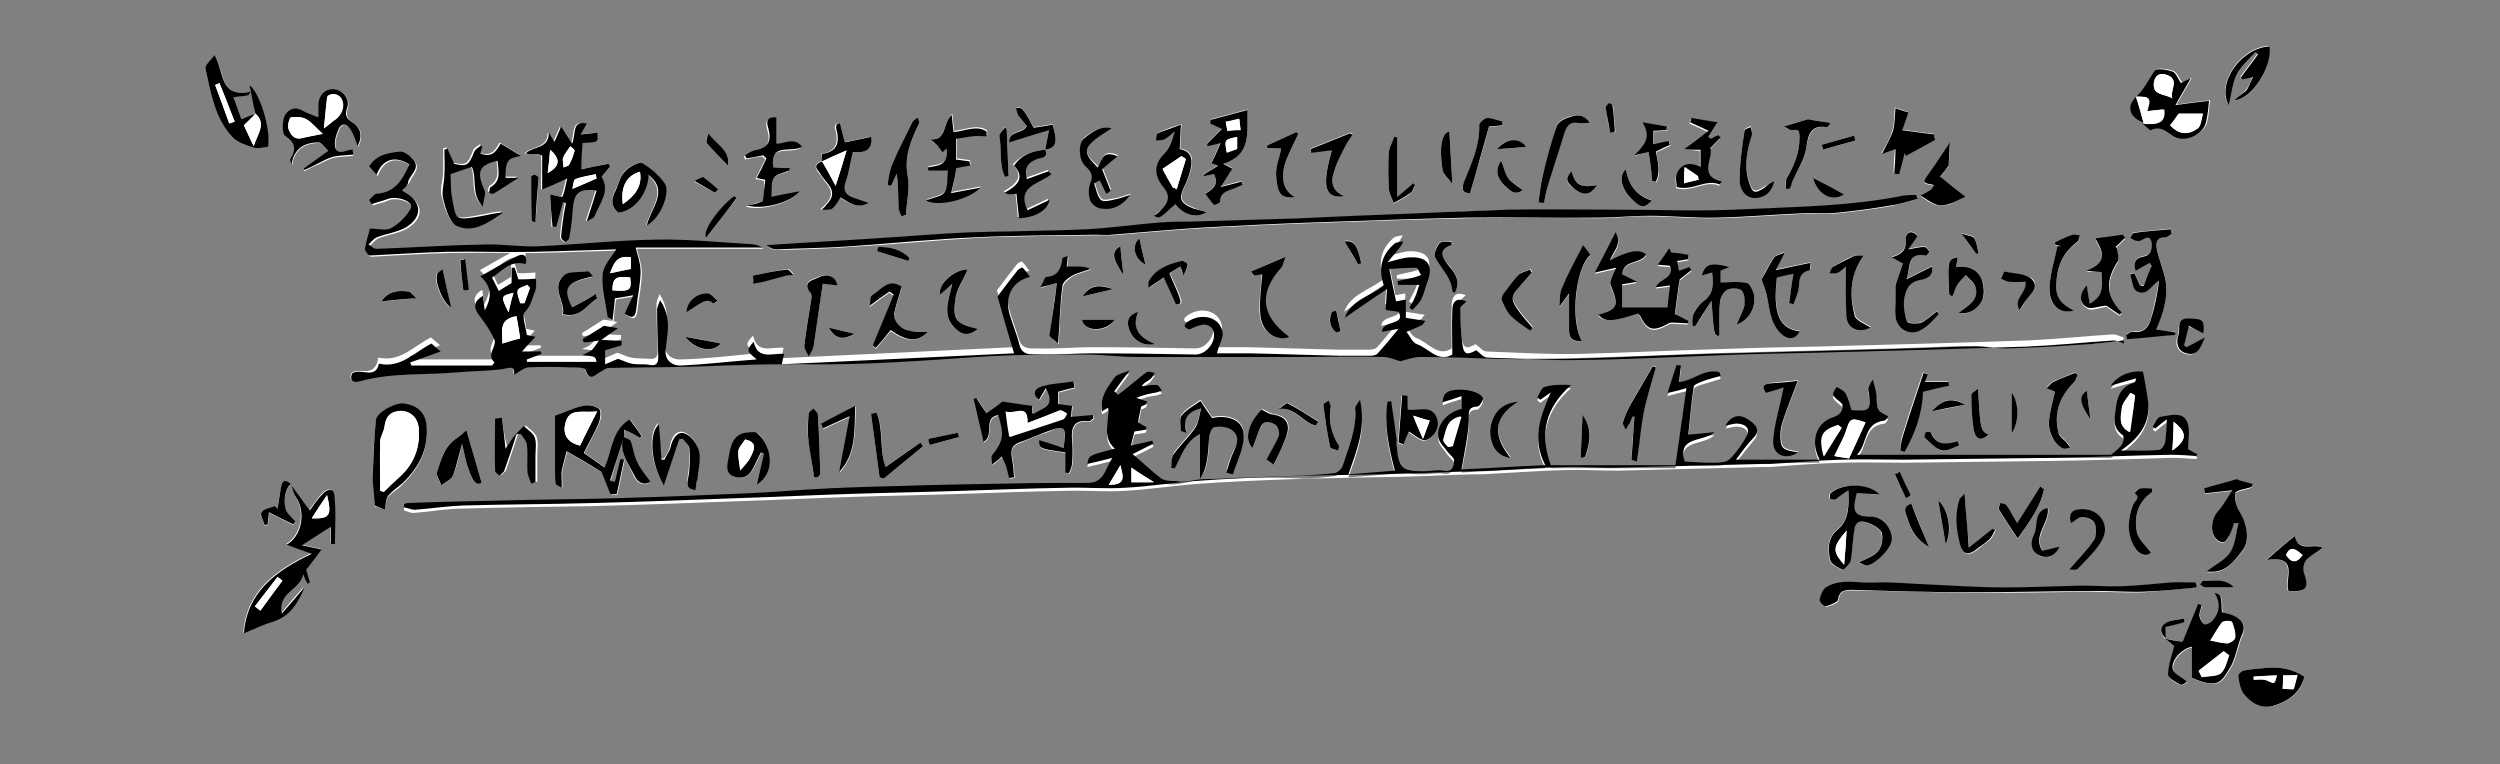 <svg version="1.1" id="レイヤー_1" xmlns="http://www.w3.org/2000/svg" x="0" y="0" viewBox="0 0 409 125" style="enable-background:new 0 0 409 125" xml:space="preserve"><rect x="0" y="0" width="409" height="125" fill="#808080" stroke="none"/><style>.st0{fill:#fff}</style><path class="st0" d="M171 24.5c-2 .2-3.8.7-5.3 2.4 1.9 2 .5 3.3-1.5 4.4.2.1.4.2.5.3.5 0 1-.1 1.4-.1.2 1.4.3 2.7.4 4 2.7-.1 4.7-1.3 5-3-1.3.6-2.5 1.2-3.6 1.7-1.9-4 2-4.3 3.9-5.9-.1-.2-.2-.3-.4-.5-1.2.4-2.4.9-3.6 1.3-.6-1.8.1-2.7 1.7-3.3.6-.1 2.1.1 1.5-1.3 1.8-.3 2.1-1.2 1.2-4.2-1.1.2-2.2.4-3.1.5-.6-1-1.2-2.1-1.8-3-.2-.2-.7-.2-1.1-.3.1.4.2.9.4 1.3.4.7 1 1.2 1.4 1.7-.7 1.4-2.9.7-2.9 2.7 2.2-.7 4.1-1.3 6.5-2-.3 1.6-.4 2.5-.6 3.3zm-36.5 1.8c-1 .3-1.4.9-.7 1.8.5.6.9 1.3 1.4 1.9 1.1 1.3.9 2.4-.2 3.5-.2.2-.5.4-.8.8 1.9.1 1.9.1 3.1-2 1.3.6 2.5 2 4.6.9-.9-.3-1.4-.5-2-.7-1.5-.4-2.4-1.1-1.7-2.9.5-1.5.8-3.1 1.1-4.7 2.1.3 3.3-.5 3-2.5-1.5.3-2.9.6-4.3.9-.3-1-.5-2.1-.8-3.1-.2 0-.3.1-.5.1 0 .2-.2.5-.1.7.6 2.1.4 3.8-2.3 4.2.1-.1.2.7.2 1.1zm-92.6-7.8c-.8.3-1.5.6-2.4 1-.4-1.2-.9-2.3-1.3-3.6 1.1-.2 1.8-.2 2.5-.3l.3-.6c-5.2 1.1-4.2-3.3-5.9-6-.6.9-1.6 1.7-1.5 2.2.9 3.9 1.5 8.1 4.4 11.2.8.9 2.1 1.3 3.3 1.7.8.2 1.7-.1 2.6-.1.3-3.1-1.6-9-3.1-10.1.3 1.4.7 3 1.1 4.6zm308.8 1.6c.5.4 1.2 1.2 1.4 1.1 1.6-.8 2.5.3 3.7 1 1.8 1.1 4.8-.2 5.3-2.3.3-1.2.3-2.5.5-3.5-1.8.2-3.4.4-5.5.7.9-1.6 1.6-2.8 2.5-4.4-.9.5-1.3.7-1.6.8-.5-.7-.8-1.6-1.4-1.9-.9-.3-2.6-.6-2.9-.1-1 1.4-1.8 3-3 4.2-1.9 1.7-1.4 3.5 1 4.4zM102.1 71.4c-.9 2.5.7 4.4 1.6 6.5.6 1.4 1.9 1.6 2.6 1-.7-1-1.6-2-2.1-3.1s-.6-2.4-1.1-3.5c0-.4-.7-.6-1-.9 0-.3 0-.7.1-1.1.9.5 1.7.9 2.6 1.3.1-.1.2-.1.3-.2-.7-.9-1.3-1.9-2-2.8-3 1.8-2.8 5.1-4.1 7.9-1.3-.9-2.5-1.8-3.4-2.4.9-1.8 1.8-3.4 2.5-5 .3-.7.4-2 0-2.2-.7-.5-1.8-.7-2.6-.5-1.6.3-3.1 1-4.6 1.6v8.9c0 .7-.1 1.5.1 2.2.1.3.6.5 1 .7v-1.1c0-.6-.1-1.1 0-1.7.2-1 .5-2 .8-3.1 2 1.2 4 2.4 5.7 3.4.6 1.4 1 2.6 1.5 3.7.3 0 .7-.1 1-.1.4-1.9.8-3.8 1.2-5.6-.2 0-.4-.1-.6-.1-.3 1.2-.6 2.5-.9 3.7-.3-.1-.6-.2-.8-.2.7-2.5 1.4-4.9 2.2-7.3zm252.1 33.1c0-.6.1-1.3.1-1.9 1.1-.3 2.1-.6 3.1-.8 0-.2-.1-.4-.1-.6-1 .2-2 .2-2.8.6-1.2.6-1.2 1.8-.3 2.7.6.5 1.2 1 1.6 1.3-.4 1.6-1 3.1-1 4.7 0 .6 1.2 1.3 2 1.6.3.1 1-.5 1.1-.5-1-.8-2.1-1.2-2.3-1.9-.5-1.4 1.4-3.5 3.1-3.8v5.1c4.4 1.8 4.8.6 6.2-1.6 1-1.6 1.2-3.7 2-5.5.8-2-.6-3.2-3.3-3.6-.1-2.9-.1-2.9-1.2-3.2 1 1.5.9 3.1-.3 4.5-.3.4-1.1.7-1.4.6-.4-.2-.7-.9-.8-1.4-.1-.5.2-1.1.4-1.7-.2-.1-.4-.1-.6-.2-.8 2.1-1.7 4.2-2.5 6.2-.9-.3-1.9-.4-3-.6zM47.6 79.3c-1.4-1.2-1.5 0-1.7.9-.2 1-.4 2.1-.5 3.2-.1-.2-.3-.3-.4-.5-.8.3-1.8.4-2.2 1-.3.3.3 1.4.5 2.1.2 0 .3-.1.5-.1.1-.5.1-1.1.2-2 1.5.7 2.7 1.4 4 2 .1-.2.2-.3.3-.5-.4-.4-.8-.8-1.2-1.3-.9-1.2-.6-4.2.5-4.8.3.6.4 1.4.7 1.9 1.7 2.5 1 6.3-1.5 7.8 1.2.4 2.5.9 4.1 1.5-5.9 2.8-10.6 6.3-11.1 13 1.5-.6 3.1-1.4 4.8-1.9 2.8-.9 4.1-3.1 5.1-5.6-1.2 1.3-2.4 2.7-3.7 4.3-.7-3.5 2.9-3.8 3.5-6.4.4.7.6 1.1.7 1.5.1-.1.3-.1.4-.2-.2-.8-.5-1.7-.6-2.1 1-1.3 1.8-2.3 2.5-3.3-1-.2-1.8-.4-3.2-.7 1.9-1.2 3.2-2.1 4.7-3v2.8h.7c0-2.7.2-5.4-.1-8-.1-1.2-1.3-.9-1.9-.2-.9 1-1.6 2.1-2.1 2.7-.9-1.2-1.9-2.7-3-4.1zm148.7-.9c1.5-2.1 1.4-4.4 1.5-6.8 0-.7.4-1.8.8-1.9.8-.2 2-.1 2.7.3 1.8 1.1 1.2 2.5.4 4-.5 1-.8 2-1.1 3.1.4.1.8.2 1.1.3.6-2.4 2-4.8 1.7-7-.4-2.2-3.1-2.6-5.1-2.2-.7-1.1-1.3-1.9-1.9-2.8-1.1.8-2.3 1.4-3.1 2.4-.4.5-.1 1.7-.1 2.5l.9.3c-.6-2-.1-3.4 2.4-4-.3 1.2-.4 2.3-.9 3.1-1 1.5-2.4 2.8-3.5 4.3-.4.6-.3 1.5-.5 2.3.2 0 .4 0 .6.1 1.1-2 1.7-4.4 4.1-5.6v7.6c-1.3.3-2.5.7-3.8.8-.8.1-1.9.1-2.5-.4-1.6-1.1-3.1-2.5-4.7-4 1.2-.6 2.3-1.1 3.4-1.7-.1-.2-.1-.4-.2-.5-1.1.3-2.2.5-3.5.8.3-1 .4-1.6.6-2.3l1.8-.3c.1-.1.1-.3.2-.4-.5-.3-1.1-.6-1.4-.8.2-.8.3-1.6.5-2.6 0 0 .3-.1.7-.3.1-.2.2-.3.3-.5l-1.8-.6c1.4-.6 2.3-.8 3.3-.9l.9-.3c-.3-.3-.5-.9-.8-.9-.8 0-1.7.1-2.5.2.4-.6.9-.8 1.3-1.1.3-.3.5-.7.8-1.1-.4 0-1-.2-1.3-.1-.8.5-1.5 1.2-2.3 1.8-.8.6-1.6 1.3-2.4 1.9l-.6-.6c.7-1 1.4-1.9 2.5-3.4-1.1.5-2.1.7-2.5 1.2-1.2 1.5-2.5 3.1-2 5.5.5-.3.7-.4 1-.6.2 2.3-1.1 4.9 1.1 6.7-4.3 1.1-4.3 1.1-4.5 2.5 1.3-.3 2.6-.6 4.1-1-1.2 1.7-1.3 4.1-4 4.1-4.2 0-8.3 0-12.5.1-6 .1-12.1.3-18.1.4-4 .1-7.9.2-11.9.4-4.4.2-8.7.6-13.1.8-7.1.3-14.2.6-21.3.8-6.6.2-13.1.3-19.7.4-4.9.1-9.8.3-14.7.4-.2 0-.4.1-.6.2v.5c.6.2 1.2.5 1.8.4 2.6-.2 5.2-.7 7.8-.7 7-.2 14.1-.3 21.1-.4 7.9-.2 15.8-.5 23.8-.8 6.2-.2 12.4-.5 18.6-.7 6-.2 12.1-.3 18.1-.5 5.7-.2 11.3-.4 17-.5 3.2-.1 6.5.2 9.7 0 3.8-.2 7.6-.8 11.4-1.1 5.2-.4 10.4-.6 15.7-.8 6-.2 12.1-.3 18.1-.4 3.9-.1 7.8-.3 11.7-.4 1.1 0 2.1 0 3.2-.1 4-.2 8-.5 11.9-.6 2.9-.1 5.8.1 8.7.1l23.7-.6h1.2c3.9-.3 7.8-.6 11.7-.7 3.4-.1 6.8 0 10.2 0l24.6-.3c6.4-.1 12.7-.3 19.1-.5 1.4 0 2.7.1 4.1.2.1-.1.1-.2.2-.3-.7-.4-1.3-.7-1.5-.8-.1-1.7.3-3.5-.3-4.7-.8-1.5-2.8-.8-4.3-.6-.5.1-.8 1-1.2 1.6.1.1.3.2.4.3.6-.5 1.2-1 1.9-1.5-.1 1.4-.1 2.6-.3 3.8-.1.5-.6 1.2-1 1.2-2 .1-3.9.1-6.2.1 3-2.2 4.9-4.6 4.4-8.2-.2-1.5-.5-3-.8-4.7-1.9-.3-3.9.4-5.3 2.3 1.6-.5 2.8-.8 4.2-1.2-.2.5-.3.7-.3.7-1.9.5-2.7 1.8-3 3.8-.2 1.8-.8 3.5 1.1 4.8.2.1.1 1-.1 1.4-.4.6-1 1-1.8 1.8h-41.6c1.8-1.8 1-5.2 4.5-5.6.2 0 .4-.4.6-.7-1.8-.9-1.8-.9-1.9-3.1-.1-1-.4-1.9-.6-2.9-.5.7-.8 1.3-.7 1.9.4 3.2.3 3.3-2.8 3.1-.3-.9-.5-1.9-1-2.8-.2-.5-.9-.7-1.4-1-.2.4-.7 1-.6 1.3.2.5.8.8 1.5 1.5.1.8 0 1.7-1.6 2.2-2.7.9-3.7 4-2.1 6.9H284c1-1.3 1.9-2.4 2.8-3.5 1.3-1.4.3-2.3-.7-3-1.5-1-2.8-.7-3.8.9.7-.1 1.2-.3 1.8-.3 1.3 0 2.2.7 1.7 1.9-.7 1.4-1.6 2.8-2.8 3.9-.6.6-1.8.6-2.8.6-1.5 0-3.1-.1-4.6-.2-1.2-4.2 2.9-3 4.9-4.8-1.8.2-2.9.3-4.3.4.3-2.7.5-5.3.9-7.9 0-.3.9-.7 1.4-.8l3-.9c-.1-.2-.1-.4-.2-.6-2.4-.7-4.3 1.4-6.6 1.6.1-1 .2-1.9.3-2.7-.2 0-.5-.1-.7-.1-.5 1.4-.9 2.8-1.5 4.6 1.4-.4 2.2-.6 3.1-.8-.6 4.2-1.2 8.3-1.8 12.6h-20.4c-1.9-5.2-.8-9.4 3.3-13.1-1.4-.1-2.9-.1-4.3.3-.5.1-.8 1.1-1.2 1.7.2.1.3.3.5.4.6-.4 1.1-.8 1.7-1.2-1.7 3.8-3.2 7.4-.9 11.9-4.8.2-9.3.5-13.7.7.5-3 1.2-5.6 1.2-8.1 0-1.3-.2-2.1 1.4-2.2.3 0 1-1.1.9-1.4-.6-1.4-5.3-1.9-6.2-.6-.3.4-.3.9-.4 1.3 1.1-.4 2-.7 3.1-1v2.1c-2.2.4-4.1 2.5-3.8 4.6.1.8 1 1.6 1.5 2.4.4.5 1.2 1.1 1.1 1.5-.1.7-.2 1.8-1.7 1.6-1.1-.2-2.2.1-3.3.1-3.7 0-4.2-.5-4.4-4.2v-1l-.9-6.3c-.2 0-.4 0-.6.1-.6 3.8.2 7.5 1.2 11.3-2.6.2-4.9.4-7.6.6 1.4-3.9 2.9-7.6 1.9-12.2-.5.8-.8 1.1-.8 1.4.3 3.4-1.1 6.5-2.1 9.6-.1.4-.7.9-1.2 1-1.8.2-3.5.4-5.3.4-5.7-.3-11.2-.1-16.8.1zm151.1-22.7v-.5c-.6-.2-1.2-.5-1.7-.5-4.7.3-9.4.8-14.1 1-11.5.4-22.9.7-34.4 1-5.1.1-10.3.2-15.4.4-7.8.2-15.6.6-23.4.8-5.1.1-10.1-.2-15.2-.4-.6 0-1.1-.7-1.8-1.2-1.6.9-2.1.7-2.3-1.4-.2-1.8-.3-3.7-.3-5.5 0-.3.6-.7 1-1.1-1.7-.7-2.2.2-2.3 1.5-.1 2.3 0 4.7 0 7.2-2.3 1.5-3.8-1-5.8-1.7-.7-.3-1.2-1.3-1.7-2 .8-.4 1.6-.7 2.5-1.1.1 0 .1-.2.6-.7-1.1-.2-2-.3-3.2-.5v-3c-.6.1-1.1.2-1.6.3-.3-1.7-.7-3.3-1.1-5.3 1.6-.1 3-.2 4.4-.2.3 0 .5.8.8 1.2-.4.1-.8.3-1.2.4l-2.7.6c0 .2 0 .4.1.6h3.5c-.2.7-.4 1.4-.7 2-.3.6-.6 1.2-.9 1.7.2.1.4.3.5.4.5-.5 1.1-1 1.4-1.7.5-1 .7-2.1 1.1-3.1.9-2.5 0-3.8-2.8-3.8-1.1 0-2.2.5-3.8.8.8-1 1.4-1.6 1.9-2.3.3-.3.5-.8.7-1.1-.5.1-1.1.1-1.5.4-2.2 1.9-2.5 4.2-1.7 6.8-2.3 1.8-5.3 2.4-6.4 5.3 2.2-1.5 4.4-3 6.9-4.7-.1 1.3-.1 2.3-.2 3.4.6.1 1.3.2 2.1.3 1.3 2.3-2.7 1.4-2.7 3.3.9-.2 1.6-.3 2.7-.5-1.4 1.6-2.4 2.9-3.4 4-.3.3-.8.4-1.2.4h-5c-5-.1-10-.3-14.9-.4H199c.4-1.3 1.1-2.5.9-3.5-.4-2.3-3.1-3.2-5.3-1.9-1.2.7-1.1 1.2-.1 1.5.9-.5 1.7-.9 2.5-.8.5 0 1.3.5 1.4 1 .6 1.7-1.1 4-2.9 3.9-5.6-.1-11.2-.2-16.9-.2-2.9 0-5.8.3-8.7.2-1.1 0-2.7.3-3.2-1.5-.5-1.7-1.2-3.3-1.6-5-.8-3 .4-5.5 3.3-6.2-.4-.6-.8-1.1-1.2-1.5-.1-.1-.6.2-.8.4-1.1 1.4-2.2 2.8-3.3 4.3.9 2.9 1.7 5.9 2.7 9.3-12.8.6-25.3 1.2-38 1.8.2-.9.3-1.3.4-1.7-2-.2-4.3 1.1-5-2-1.3 1.4-1.3 1.6.5 2.9-4 .4-8.2.9-12.3 1-1.3.1-2.8-.7-2.6-2.6.1-.8.2-1.7.3-2.5.1-1.8.1-3.6-1.2-5.6-.3.9-.5 1.2-.5 1.6 0 2.6.1 5.1.2 7.7 0 1-.3 1.4-1.4 1.3-1-.1-2 0-2.9-.2-.7-.1-1.4-.5-2.3-.8-.4.2-1.2.5-2.1.9v-2.3c.9-.3 1.8-.5 2.7-.8v-.7c-.9 0-1.8-.1-3.3-.2 1.1-.8 1.9-1.3 2.7-1.9-1-.2-1.8-.4-2.3-.4-1.3.8-2.4 1.5-3.5 2.2.1.2.1.4.2.5.7-.1 1.4-.2 2.5-.3-.5.7-.8 1.3-1.2 1.6-.4.4-1 .6-1.5.8 2.1.2 2.1.2 2.3 1.1H86.1v-.4l2.4-.9c0-.1 0-.2-.1-.4h-3.1c.9-1 1.5-1.7 2.2-2.4-.4-.1-.9-.2-1.4-.3-.1-1.3-.8-3.2-.3-3.8 1-1 1.1-2.1 1.6-3.2.3-.6.1-1.4.2-2.2-.7 0-1.3.1-2 .1h-.9c-.2-.7-.4-1.3-.6-1.9h-.5v2.5c-.7.4-1.4.9-2.1 1.3-.4-.7-.7-1.4-1.1-2.2 1.7-1.1 3-2.9 5.5-2.2.3-1.3-.1-1.9-1.4-1.3-2 .9-3.8 2.1-6 3.3 2 1.9 1.8 3.6.7 5.6-.1-.9-.2-1.6-.3-2.4-1.5.9-1.6 1.9-.6 3.2.9 1.2 1.9 2.5 2.5 4 .4 1.1-1.4 2.4 0 3.7 0 0-.1.2-.4.5H67.2c-.1-.2-.1-.3-.2-.5 1.7-.6 3.3-1.2 5-1.8-.5-.4-1-.9-1.5-1.3-2.8 1.4-5 4.1-8.6 3.3C61.3 62 59 60 57.5 61c-.4 1 0 1.6 1.2 1.3 5.3-1.5 10.8-1 16.2-1.5 2.4-.2 4.7-.2 7.1-.5 1.2-.2 2.2-.7 2 .9.8-.4 1.5-1.1 2.3-1.2 2.3-.2 4.6-.1 6.8 0 .9 0 2.5.1 2.6.4.7 2.3 1.6.6 2.5.3.4-.2.8-.6 1.2-.6 4.4-.1 8.9-.1 13.3-.2 6.7-.1 13.4-.4 20.1-.4 9 .1 18-.6 27-1.2 5.9-.4 11.8-.4 17.7-.4 2.8 0 5.5.3 8.3.4h40.4c1 0 2 .5 2.8.7 1.1-.2 2.2-.7 3.3-.7 4.1 0 8.2.3 12.3.3 4.2.1 8.4.1 12.6 0 7.5-.2 15-.5 22.5-.8 10.1-.3 20.1-.5 30.2-.8 2-.1 3.9-.1 5.9-.2 2.4-.1 4.8-.2 7.3-.2 1.6 0 3.3.4 4.9.3 4-.1 8.1-.3 12.1-.6 2.5 0 4.9-.3 7.3-.6zm-33.6-23.2c-.1-.2-.1-.3-.2-.5-.7 0-1.4 0-2.1.1-8.4 1.7-16.9 1.8-25.4 2.2-7.3.3-14.7.1-22 .1h-17.3c-3.4 0-6.9.2-10.3.4-6.4.3-12.8.5-19.2.8-3.5.1-7 .3-10.6.4l-10.1.3c-2.3.1-4.6 0-6.8.2-4 .3-7.9.9-11.9 1.1-6.3.3-12.7.2-19 .5-5.2.2-10.5.6-15.7 1-5.9.4-11.8.7-17.7 1.1.5.5 1.1.7 1.7.7 4-.1 8-.2 11.9-.5 7-.4 14-1.1 21-1.5 6.5-.3 13-.3 19.4-.4h2.5c5.1-.4 10.2-.9 15.3-1.2 5.8-.3 11.7-.6 17.5-.8 8.4-.3 16.9-.6 25.3-.8 7.2-.1 14.5 0 21.7 0 2.7 0 5.3-.4 8-.3 3.8 0 7.5.4 11.3.3 4.6-.1 9.1-.5 13.7-.7 1.9-.1 3.9.1 5.9-.1 2.9-.3 5.9-.7 8.8-1.2 1.3-.3 2.8-.8 4.3-1.2zm-248-1.4c.4-.5 1-.8 1.2-1.3.4-1.1 1.9-2.1.8-3.5-.5-.6-1.4-1.3-2.1-1.3-1.9.1-3.8.4-5.1 2.4.3.4.7.8 1.2 1.4 1-2.7 3-3.3 5.4-1.7-1.2 2.3-2.2 4.7-5.4 4.8-.4 0-.8.6-1.2 1 .1.2.3.4.4.7.8-.3 1.7-.4 2.5-.8 1.6-.7 4.4.5 3.9 1.5-.7 1.3-1.9 2.4-3.2 3.2-.8.5-2.1.1-3.5.1-.2.7-.6 2-.8 3.3-.1.3.5 1.1.8 1.1 4.2-.2 8.4-.5 12.6-.6 4.7-.1 9.4 0 14.2 0 4.7-.1 9.4-.3 13.5-.4-.6 1.1-2 2.5-2.2 4.1-.2 2.3.5 4.6.8 6.9 0 .2.4.3.8.6.1-1.4.2-2.5.4-3.6.9-.2 1.8-.3 3-.5-.6 1.3-1 2.1-1.4 3 .9.6 1.7 1.1 1.9-.8.2-2 .7-4 .7-6.1 0-1.3-.5-2.7-.8-3.9h20.7c-.8-.5-1.7-.6-2.5-.6-5-.2-9.9-.8-14.9-.7-6.4.1-12.9.8-19.3 1.1-2.9.1-5.9-.4-8.8-.3-5.8.1-11.6.5-17.4.7-.5 0-1-.5-1.5-.7.5-.4.9-1 1.4-1.2 1.5-.6 3.3-.8 4.7-1.6 2.8-1.7 2.7-4.1-.1-5.7-.3-.2-.5-.4-.7-.6zm24.2.7c.1 1.7.2 3.5.2 5.3h.6c.4-1.3.7-2.7 1.1-4 .2 0 .4.1.5.1l-.3 1.5c-.2 1.4-.4 2.7-.5 4.1 0 .3.4.6.7.8.1.1.6-.3.6-.6.2-1.6.5-3.1.6-4.7.1-2.8.9-3.5 3.9-3.1-.5 1.6-1 3.2-1.6 5 .5-.3 1.2-.5 1.3-.9.8-2 2.6-3.9 1.1-6.4.5-.6.9-1.1 1.4-1.7-.1-.1-.2-.3-.3-.4-1.5.3-3.1.7-4.4.9.1-1.6.2-2.9.2-4.3 2.7-.1 2.7-.1 2.4-1.7-.8.1-1.6.2-2.7.3.4-.7.7-1.2 1-1.8-2.5-.5-1.7 1.6-2.4 3.3-.7-1.1-1.2-1.8-1.8-2.8-.4.9-.7 1.6-1.1 2.5-.3-.6-.6-1.1-.9-1.5 0 2.6-2.6 2.2-3.8 3.4.6.2 1.1.1 1.6.1.4 0 1.1.2 1.1.3.1 1.7 0 3.5 0 5.5 1.1-.5 2.3-1 4.1-1.8-.3 1.3-.5 2.2-.8 3 .2.1-.9-.2-1.8-.4zm84 41.5c-1.4-.4-2.7-.8-3.9-1.2-.1 1.4-.1 1.4 4.3 2v3.3c.2 0 .4 0 .6.1.2-.6.4-1.1.5-1.7.1-1.2.1-2.4 0-3.6-.2-2.1.2-3.5 2.8-3.2.2 0 .5-.3.7-.5 0-.2-.1-.4-.1-.5l-3.6.3c.1-.7.1-1.2.2-1.8-.9-.1-1.6-.2-2.3-.3v-2c1-.2 1.9-.5 2.7-.7-.1-.3-.1-.6-.2-1-1.7.2-3.5.3-5.1.8-1.4.4-1.6 1.3-.5 2.2.3-.6.7-1.1 1.1-1.9 1.9 3.3-.8 3.3-1.9 4.2 0 0-.2-.1-.3-.1v-1.2c-1.8-.3-3.5-.5-4.9-.7-.7.5-1.6 1.2-2.6 1.9-.6-1-1.2-1.7-1.7-2.5-.1.1-.3.1-.4.2.5 2.3 1.1 4.6 1.6 7 1.8-1.1-.2-3.9 2.4-4.4 1 3.2.8 4.2-1 6.6-.2.3 0 .8 0 1.5.7-.6 1.2-1 1.6-1.3.3.5.5 1.1.7 1.6.2.6.3 1.3.5 1.9.3 0 .5-.1.8-.1-.1-.9-.1-1.9-.3-2.8-.2-1.2-.5-2.3 1.1-2.9 1.5-.6 3-1.3 4.6-1.8 2.9-1.3 3-1.1 2.6 2.6zm94-22c.1.2.2.3.3.5 1.2 2.5 2.2 2.7 4.7 1.3.3-.2.8-.1 1.2-.1.6 0 1.3.1 1.9.1 0-.1 0-.3.1-.4-.8-.4-1.5-.8-2.2-1.1.3-2 .6-3.9.8-5.7.6-.5 1.2-1 1.9-1.5-.1-.2-.2-.3-.3-.5-.6.2-1.1.4-1.7.6-.1-.5-.2-1.1-.3-1.6l1.8-.3v-.7c-.9-.1-1.7-.2-2.8-.4 0 .1-.1-.2-.3-.7-.7.9-1.2 1.7-1.9 2.7.9.1 1.4.2 2 .2.7 2.2-1.8 2-2.3 3.5.9-.1 1.6-.2 2.3-.3-.1 1.4-.3 2.6-.4 3.6h-7.4v-3.8c.7-.1 1.3-.2 2.4-.4-1.1-.6-1.8-.9-2.4-1.2 0-2.6 3.1-1.7 3.9-3.3-1.1-.9-2.7-.6-5.9 1 .4-1.4 2.2-2.6.9-4.6-1.2 2.3-2.2 4.3-3.4 6.6 1.2-.3 2.2-.5 3.5-.8-.3.7-.6 1.3-.8 1.9-.1.3-.2.7-.1.9 1.4 3.5 1.1 4-2 4.9 1.1 1 2.1.9 6.5-.4zm91.4 44.8c0-.2 0-.4-.1-.7-1.4 0-2.8-.1-4.2 0-2.6.1-5.1.5-7.7.6-2.3.1-4.5-.1-6.8-.1-4.2.1-8.4.3-12.6.3-4.2 0-8.5-.3-12.7-.5-2.8-.1-5.5-.4-8.3-.3-2.7.1-5.6-.8-8.2.8-.6.3-.9 1.3-1 2-.1.3.7 1.1 1 1.1.7-.2 2-.6 2-1.1.2-1.7 1.2-1.6 2.4-1.6 6.5.1 13 .3 19.5.4 6.4 0 12.8-.1 19.3-.2 2.9 0 5.9.2 8.8.1 2.9-.2 5.7-.6 8.6-.8zM78.9 24c-.1-.1-.3-.2-.4-.4-.4.3-1 .6-1.1 1-.9 2.3-1.2 2.5-3.3 2-.4-1-.7-1.7-1.1-2.5-.2.1-.4.1-.5.2v4.1c-.1 1.3-.6 2.7-.2 3.9.4 1.6 1.1 3.9 2.3 4.5 2.8 1.2 5.2-.7 7.5-2.2-1.3 0-2.5.4-3.8.6-4.2.8-3.9.6-4.6-3.4-.2-1.1-.1-2.2-.2-3.5 1.1-.4 2.4-.8 3.5-1.2.9 2.1-.2 4.4 1.8 6.5.2-1.2.6-2.1.3-2.6-1.4-3.1-1-4.1 2.1-4.9.1 1.6.7 3.2-1.1 4.3-.2.1-.2.6-.3.9.2.1.6.3.7.2 1.2-.7 2.4-1.5 4.1-2.6h-2.1c0-2.8.4-3.3 2.5-3.6-1-.6-2.1-1.3-3.3-2-.6 1.2-1.4 2.5-3.3 1.6.3-.2.4-.6.5-.9zm-29.3 3.6c.1.1.1.3.2.4.8-.4 1.5-.8 2.3-1.1.9-.4 1.7-.9 2.6-1.1 1-.2 2.1-.2 3.1-.3 0-.3-.1-.6-.1-.8-.3 0-.5 0-.8.1-.8.2-1.9.5-2-.8-.1-.9.2-1.9.6-2.8.4-1 1.3-1 1.8-.1.5.8.8 1.8 1.3 2.9.8-1.5.6-2.9-.6-3.7-1.1-.8-1.5-1.3-1.1-2.6.5-1.5-.8-3-2.2-3-1.4-.1-2.5 1-2.5 2.6v2c-1-.4-1.9-.7-2.6-1.1-1.4-.9-2.6-.1-3 1-.4.9-.4 2.8.2 3.2 1.6 1.2 1.7 2.2.8 3.7-.1.2.1.6.2.9.4-2.6 2.1-3.6 4.4-3.6.5 0 .9.8 1.6 1.4-1.6 1-2.9 1.9-4.2 2.8zm252.8 52.6c0 2.7.1 4.9-1.9 6.5-1.7 1.4-1.4 3.2-1.2 4.9.1.7 1.3 1.3 2.1 1.6.2.1 1.2-.9 1.3-1.6.4-1.7.4-3.4.6-5.1.1-.4.4-1 .7-1.1 1-.4 3.6.9 3.8 1.9.3 1.5-.1 2.9-1.7 3.7-.6.3-1.2.6-2.1 1 .7.3 1.1.6 1.4.5 1.5-.3 4-2.9 4-4.3 0-1.6-1.4-3.6-3.6-3.7-3.2-.1-2.6-1.8-2.2-3.6 0-.1.1-.1.1-.2 1.2.1 2.4.1 3.7.2-1.9-1.9-6.3-1.8-8-.2-.2.2-.1.6-.1.9.3 0 .7.2.9.1.8-.4 1.3-.9 2.2-1.5zm50.4-26.3s-.1-.1 0-.2c.1-.2.2-.5.3-.7 1.1-2.7 1.8-5.4.9-8.4-.4-1.2-.8-2.4-1.1-3.7-.2-1.1-.3-2.2 1.4-2.2.3 0 .7-.4 1-.6-.1-.2-.1-.5-.2-.7-2 .2-4 .4-5.9.6-.3 0-.4.5-.7.8.4.2.7.5 1.1.5.4 0 .8-.1 1.1-.3 1.1-.6 1.3.1 1.3.9 0 .9 0 1.8-1.4 2-1.2.2-1.7 1.1-1.2 2.3.8-.4 1.5-.9 2.3-1.3.1.2.2.3.3.5-.4 1.1-.8 2.2-1.3 3.3-.2 0-.4-.1-.6-.1-.3-.7-.6-1.3-.9-2-.2.1-.4.1-.7.2.3.9.4 2.3 1 2.7 1.7 1.1 2.4-.9 3.7-1.7-.3 2.2-.8 4.2-1.3 6.3-.4 1.4-1.2 2.3-2.9 2.1-.4 0-.8.3-1.2.5.1.2.1.4.2.7 2.6-.2 5.2-.5 7.8-.7 0-.1 0-.3.1-.4-1.1 0-2.1-.2-3.1-.4zM198.6 28.5c1 1.9-.6 2.6-1.4 3.1.5.7.9 1.3 1.4 1.8.1.1 1-.3 1-.5 0-1.5 1.1-1.7 2.1-2.1.5-.2 1-.5 1.6-.7-.1-.2-.1-.3-.2-.5-.9.2-1.9.5-3.4.9.8-1.3 1.3-2.1 1.9-3-.1-.1-.6-.3-1.5-.8 4.7-1.5 3.9-5.1 4-8.8-2.2.6-4.1 1.1-6 1.6 0 .2 0 .4-.1.6.5.2 1 .5 1.9.9l-2.4 2.4v.4c.6-.1 1.2-.3 2.2-.5-.6 1.2-1 2.2-1.5 3.3.1.1.6.2 1.1.4-.9.6-1.7 1.1-2.4 1.5 0 .1.1.2.1.2.6 0 1.1-.1 1.6-.2zM63 83.4c.2-.9.1-1.7.5-2.1.7-.8 1.7-1.3 2.4-2.1 2.6-2.5 4.2-5.6 3.9-9.3-.2-2.2-1.5-3.4-3.8-3.7-1.4-.2-4.3 1.3-4.5 2.7-.3 2.9-.5 5.8-.5 8.7 0 1.7.2 3.4.3 5.3.2-.1.9.2 1.7.5zm134.4-48.7c-.8-.2-1.4-.4-2.1-.7-2.2-.9-2.4-1.6-1.4-3.7.4-.8.7-1.6.9-2.4.6-2.2 0-3.3-1.7-3.6.1-1.4.1-2.7.2-4-1.3.4-2.6.8-3.8 1.4-.2.1-.2.8-.3 1.2.5 0 1 0 1.4-.2.6-.3 1.2-.9 1.7-1.3-.4 1.4-.9 2.7-1.7 3.6-1.9 1.9-1.6 3.8-.1 5.6 1.3 1.6.5 2.7-.6 3.8-.3.3-.7.5-1 .8.9.5.9.5 3.5-1.9 1.3 1.9 3.4 2.5 5 1.4zm168.1 50.9c.2 0 .5.1.7.1-.4 1.6-.5 3.4-1.3 4.7-.8 1.3-2.5 2.1-3.9 3.2 3.1.4 4.5-1.7 5.9-3.5 1.2-1.5.7-4.3-.4-6.1-.6-.9-.9-2.2-.8-3.2.1-.5 1.7-.6 2.6-1 .1 0 .1-.2.3-.5-1.1-.3-2.1-.7-2.7-.8-2 .6-3.7 1-5.3 1.5 0 .3.1.5.1.8 1.3-.1 2.5-.3 4.5-.5-.9 1.4-1.5 2.5-2.3 3.4-1.1 1.2-1.4 3.3-.4 4.5.6.6 1.3 1 1.9 0 .5-.9.7-1.8 1.1-2.6zm11.5 25.1c-2-1.3-4.2-1.7-6.5-1.4-1.1.1-2.2.2-3.3.4-.4.1-.9.6-.9.8.2 1 .3 2.1.8 2.9 1.1 1.6 2.9 2.6 4.8 2.1 2.4-.7 4.5-2 5.1-4.8zM152.2 22.8c.8.7 1.4 1.3 2.1 1.9.2-.1.4-.4.7-.6 0 1-.1 1.9-.7 2.4s-1.6.5-2.4.7c0 .2.1.4.1.5h3.2c-.2 1.4 0 2.8-.6 3.6-.5.7-1.9.9-3 1.3 1.9 1 7.1-.2 8.9-2.1-1.7.3-3.2.6-4.8.9.4-1.7.6-3 .9-4.1.9-.2 1.6-.3 2.2-.4 0-.2-.1-.4-.1-.7-.7-.1-1.5-.2-2.2-.3v-3.4c.9-.2 1.8-.3 2.7-.4.8-.1 1.6 0 2.3 0v-.8c-1.8-1.1-3.6 0-5.4.1-.1-.9-.2-1.7-.3-2.8-1.6 1.5-.8 4.3-3.6 4.2zM281.1 55c.1-.1.2-.2.2-.3 0-1.8-.1-3.6.1-5.4.1-.7.6-1.6 1.2-1.9.7-.3 1.9-.4 2.3.1.5.5.7 1.6.5 2.4-.2 1.1-.8 2-1.3 3.2 2.1-.7 3.3-3 2.8-5.1-.2-.7-.7-1.7-1.1-1.7-1.4-.2-2.8-.1-4.3-.1v-1.9c.6-.2 1.1-.4 1.5-.6-3.1-.9-4.1-.5-4.6 1.4.6-.2 1.1-.3 1.7-.5.2 1.8.3 3.4-1.3 4.6-.7.5-1.3 1.3-1.7 2.1-.3.6-.1 1.4-.2 2.1.2 0 .3-.1.5-.1.8-1.2 1.6-2.5 2.6-4.1.4 5.6.4 5.6 1.1 5.8zM124.8 32.9c-1 .3-1.7.5-2.8.9 2.5.8 7.3-.6 8.6-2.3-1.7.3-3.1.6-4.6.9.1-1.2-.1-2.4.4-3.1.5-.7 1.7-.9 2.5-1.2 0-.1.1-.3.1-.4-.9 0-1.8-.1-2.7-.1-.6-4.2 3-2.3 4.7-3.4-1.2-1.7-2.8-.4-4.2-.5v-4.3c-1.2-.2-1.7.3-1.3 1.8.7 2.2-.1 3.2-2.2 3.6-.6.1-1.1.6-1.6.8.1.2.1.3.2.5.9-.2 1.9-.4 2.8-.5.2.2.4.3.5.5-.5 1-1.1 2.1-1.6 3.2.3 0 .7.1 1.4.3.1 1.1 0 2.2-.2 3.3zm192.4 18.5c-.1-.2-.3-.3-.4-.5-.8.6-1.6 1.5-2.5 1.8-.7.3-2.2.2-2.3-.2-.5-1-.7-2.3-.5-3.4.2-1.5.6-3 2.6-3.4.8-.1 2.3-.5 2-2.2-1.4.7-2.5 1.3-4.2 2.1.8-2 .1-4.5 3.2-3.9.1 0 .6-.6.5-.7-.2-.3-.5-.7-.8-.7-.7 0-1.5.2-2.6.4.6-.9 1.1-1.5 1.5-2.2-1.1-1.2-1.9-.4-1.9.6.1 1.6-.6 2.4-2.3 2.9.8.4 1.2.7 1.8 1-.4 1.3-.8 2.6-1.2 3.6V49c0 .9-.1 1.7 0 2.6.3 2.2 2.5 3.4 4.3 2.2 1.1-.6 1.9-1.6 2.8-2.4zm-29-5.7c.3.8.6 1.5.8 2.3.5 2.2.5 4.5 2.2 6.3 1.2 1.3 2.6 1.2 3.2-.2-3.3-.4-4.3-2.8-3.7-8.8.8-.2 1.6-.3 2.7-.6-.2 1.7-.5 3.2-.7 4.8.2.1.5.2.7.2.3-.7.6-1.4.8-2.2.3-1.3-.2-3.1 1.9-3.4.1 0 .1-.5.1-1.2-2 .4-3.8.8-5.7 1.2.4-.7.8-1.5 1.5-2.9-.9.4-1.5.5-1.8.9-.8 1.2-1.5 2.5-2 3.6zm-187-10.9c2.8-.3 4.9-3.5 4.8-6.2 3.3 2.8.4 5.5-.3 8.3 2.5-1.5 3.8-5.5 3-6.8-.8-1.4-2.2-2.6-3.7-3.4-.6-.3-2.2.6-2.9 1.4-.7.8-.9 2.1-1.5 3.1-.6 1.4-.7 2.6.6 3.6zm174.3-10.4c.9.1 1.7.2 2.6.3v2.8c-1.6-.8-3-.6-3.8.9-.3.7-.1 1.7-.1 2.4 2.7.7 4.8-1.4 7.1-.4 0 0 .2-.3.3-.5-4-.9-1.3-3.8-1.9-5.5l1.7-1.7-.4-.4-1.2.6c-.1-.1-.2-.2-.4-.3.4-.7.9-1.4 1.5-2.4-1.5-.2-2.9-.5-4.3-.7-.1.2-.2.5-.2.7.8.4 1.6.7 3 1.4-1.4.9-2.6 1.8-3.9 2.8zm68.3 20.1c.4 3.2.1 4.1-1.9 5.4-.2-.9-.3-1.8-.5-3-1.5 1.7-1.1 2.9.1 3.6.7.4 1.8-.1 3.1-.3.4.3 1.3.9 2.2 1.5.1-.1.2-.3.3-.4-2.5-2.7-2.6-5.2-.6-8.4.2-.4 0-1.1-.1-1.6-.1-.4-.4-.8-.3-.7.7-.6 1.1-1.1 1.6-1.5-.1-.2-.3-.4-.4-.5-1.5.2-2.9.4-4.5.6 1.1 2 2.3 3.9-1.5 5.3 1.4-.1 1.9-.1 2.5 0zm-27.2-21.6c-.1-.3-.1-.7-.2-1-1.6-.2-3.2-.4-5.3-.7.3-.9.7-1.9 1-2.9-.6-.2-1.3-.5-2.1-.7-.1 1.3-.1 2.6-.4 3.7-.3 1.2-1 2.3-1.8 3.8 1-.3 1.6-.5 2.2-.8-.1 1.4-.2 2.7-.2 4 .3 0 .5.1.8.1.3-1.1.6-2.3.9-3.4.1.1.1.3.2.4 1.6-.8 3.2-1.7 4.9-2.5zM181.9 21c-1.8-.4-3.2.5-4.4 1.4-1.1.8-.9 3.7.1 4.5.7.7 1.4 1.2 1 2.5-.3.9-.4 2.1-.2 3 .2.6 1.1 1.4 1.7 1.5 1.8.3 3.4-.2 4.9-2.2-1.1.3-1.8.6-2.4.7-.8.1-2 .5-2.4.1-.6-.6-.8-1.8-1.1-2.7.3-.2.6-.3.9-.5.4.7.7 1.5 1.1 2.2.2-.2.5-.4.7-.5l-1.4-3.5c.7-.6 1.6-1.3 2.5-2.1-.8-.4-1.6-.5-2-.2-.6.4-.8 1.3-1.2 2-2.9-2.5-2.6-3.2 2.2-6.2zm-68.1 59.2c.1-.8.1-1.4.2-2 .1-1.5.7-3.1.3-4.5-.3-1.2-1.3-2.6-2.4-3-1.3-.4-2.1.9-2.3 2.3-.1.7-.6 1.4-1 2h-.5c-.1-1.9-.3-3.7-.4-5.8-1.8 1.6-1.2 6.7.8 10 .8-2.5 1.7-5 2.5-7.5.2 0 .4 0 .6-.1.4.6 1.1 1.1 1.1 1.7.1 1.5.1 3.1-.2 4.6-.1 1.3-.3 2.1 1.3 2.3zm-37.5-9.8c-.2 0 0 .3-1.6 1.3-2.1 1.3-2.5 3.5-3.2 5.5-.2.6.4 1.5.7 2.2.7-.5 1.6-.9 1.9-1.6.7-1.5 1-3.2 1.5-5.2.4 1.7.6 3 1.1 4.3.8 2.2 1.3 2.5 2.1 2.1-.8-2.9-1.6-5.6-2.5-8.6zm289.2-54c3 0 6.3-5.6 5.7-8.9-4.5.2-8.6 5.9-6.7 9.6.4-1.8.6-3.5 1.3-5 .7-1.4 2-2.5 3.1-3.7l.4.4c-.9 1.3-1.9 2.5-2.8 3.8l.3.3c.4-.1.8-.2 1.7-.4-.4 1-.6 1.7-1.1 2.2-.4.6-1 1-1.9 1.7zM123.8 79.3c3.2-1.9 2.4-6.4.2-8.4-.3-.2-.8-.2-1.2-.2-3 .2-3.1 2.7-3.6 4.7-.2 1-.3 2.2 1.1 2.6 1.3.4 2.2-.1 2.9-1.2.5-.9.9-1.9 1.4-2.8.2.1.3.1.5.2-.5 1.7-.9 3.4-1.3 5.1zM380 89.6c-1.7-.9-3.9.8-4.7-1.9-1.4 1.2-2.7 2.3-4.6 3.9 5.5-.8 2.9 3.1 3.6 5.1 3 .2 3.4-.4 2.5-3.1-.2-.6 0-1.6.4-2 .8-.7 1.8-1.2 2.8-2zM82.1 68.3c-.3 0-.5.1-.8.1v8.5c0 .3.5.5.7.8.3-.3.7-.5.8-.8.7-2 1.3-4 2-6h.7c.3.6.9 1.1 1 1.7.1 1.5 0 3.1.1 4.6 0 .6.4 1.2.6 1.8.2-.1.4-.1.7-.2v-4.3c0-1 .2-2.1-.1-3-.3-.8-1.2-1.3-1.8-1.9-.6.6-1.2 1.2-1.7 1.8-.4.5-.8 1.1-1.3 1.9-.5-2-.7-3.5-.9-5zm239.5-36.1c-1.2-.9-2.6-2-4.2-3.2.6-.8 1.1-1.4 1.4-1.8.1-1.5.2-2.6.2-3.8-1.3 2-2.5 3.9-3.8 5.6-.5.7-.6 1.1.4 1.2.3 0 .5.1.8.2-.2.3-.3.6-.6.8-.6.4-1.2.7-1.6.9.8.5 1.5 1.1 2.4 1.4.7.2 1.5.1 2.2 0 .8-.3 1.6-.8 2.8-1.3zm-174.1 3.2c.2-.1.5-.1.7-.2.1-2.1.7-4.4.3-6.4-.6-3.2.5-5.8 1.8-8.5.1-.3-.1-.7-.1-1.1-.3.2-.7.4-.9.7-1.1 2.3-2.3 4.6-3.3 6.9-.5 1.1-.5 2.3-.8 3.5.2 0 .4.1.6.1.3-.7.6-1.3.9-2 .3 1.9.2 3.7.3 5.5.1.5.4 1 .5 1.5zm4.3 18.9h-3c-1.4-.1-2.8-1.7-2.5-2.9.3-1.4.8-2.9 1.2-4.3-2.2-1.5-3.3.6-4.8 1.4-.4.2-.3 1.2-.4 1.7 1.2-.9 2.2-1.6 3.2-2.3.2.2.4.3.7.5-1.1 2.8-2.3 5.5-3.4 8.3.2.1.4.2.5.4.8-1 1.6-2 2.4-2.9 2.6 1.7 4.3 1.9 6.1.1zm107 1.5c-1.9-3.4-1-12.2 1.4-14-.4-.5-.7-1-1.2-1.6-1.2 2.5-2.5 4.8-3.5 7.1-.4.9-.3 2-.4 3 .5-.7 1.1-1.5 1.6-2.2v6c0 1.2.5 1.9 2.1 1.7zm-85.9-9.5c-.4 2.7-.8 5.7-1.1 8.6 0 .3.7.8 1.4 1.4.2-3.6.3-6.5.7-9.3.1-.7 1-1.4 1.6-1.8.9-.5 2-.7 3-1.1-.8-.4-1.6-.5-2.4-.4h-1.5c.1-.5.1-1 .2-1.7-.3.1-.9.2-.9.4-.2 1.6-.7 2.8-2.6 3-.2 0-.4.7-1 1.7 1.2-.4 1.9-.6 2.6-.8zm94 29c.3 0 .6.1.9.1.3-2.6.5-5.3 1.1-7.9.5-2.5 1.3-5 2-7.5-.2-.1-.3-.1-.5-.2-1.2 2.1-2.4 4.1-3.6 6.2-.5 1-1 2-1.3 3-.1.3.3.8.5 1.2.2-.3.5-.6.6-1 .2-.4.3-.8.5-1.2.1 0 .2.1.3.1-.2 2.4-.4 4.8-.5 7.2zm-36.6-10.6h-1l-.6 7.8c.3.1.5.2.8.3.4-.9.7-1.7.9-2.1.8.5 2.1 1.6 2.8 1.4 1.3-.5 2.3-2 1.8-3.5-.8-2.4-3-1.2-4.8-1.5.1-.8.1-1.6.1-2.4zm-25.6-20.3c.1.2.2.5.4.7.6-.1 1.1-.2 1.3-.2-.1 2.3-.5 4.5-.3 6.7.3 2.7 2.4 4.1 4.6 3.6V55c-4.5-3.3-4.9-7.1-1.2-11.2.3-.3.3-.8.7-1.8-2.2 1-3.8 1.7-5.5 2.4zm100.2-2.6c-.7 0-1.3-.1-1.7.1-1.1.4-2.1 1-3.1 1.6-.3.2-.4.7-.7 1.1.5 0 1 .1 1.4-.1.5-.2.8-.6 1.3-1 0 2.9-.2 5.7.1 8.3.2 2 2.2 2.6 3.9 1.7-.8-.6-2.4-1.1-2.6-2-.9-3.2-.9-6.5 1.4-9.7zm-16 22.5c1.3-.4 2.3-.7 3-1-.6 3.1-1.5 5.8-1.7 8.6-.2 2.4 2 3.4 4.1 2-2.3-.4-2.8-.6-2.9-2-.1-1 0-2 .3-2.9.7-2.2 1.6-4.3 2.5-6.8-1.4.1-2.8.3-4.2.4-1.8.2-1.6.9-1.1 1.7zM137 46.7c-.3-1.4-1.6-2.1-3.1-1.4-.7.4-2.7.5-1.4 2.4.2.3.2.9.2 1.3-.4 2.4-.8 4.8-1.1 7.3-.1.6.5 1.3.7 1.9.3-.5.7-1 .8-1.6.5-3.4 1-6.8 1.5-10.3.8.1 1.5.2 2.4.4zm181.9 1.5c.2.1.4.2.5.3.2-.6.3-1.2.7-1.7.4-.6 1-1.2 1.5-1.8.5.7 1.3 1.2 1.6 2 .7 2.1-1.2 3-2.8 4.2 2 .4 3.2-.9 3.8-1.9.6-.9.5-2.5 0-3.6-.7-1.7-2.2-2.3-4.2-2 .1-.6.2-1.1.3-1.6-1.7.3-1.8.6-1.4 6.1zm-58.8-28.1c-1.1-1.6-2.3-1.3-3.4-1-.8.2-1.8.8-2 1.4-.9 2.8-1.6 5.7-2.4 8.5-.3 1.3-.4 2.6-.6 4 .3 0 .6.1.9.1.2-.9.3-1.8.6-2.7.9-3 1.9-5.9 2.8-8.9.3-1.1.8-1.7 2.1-1.5.5.2 1.1.1 2 .1zm-55.2 53.2c.5-1.2.8-2.4 1.4-3.5.6-1.2 1.7-.9 2.5-.4.4.3.6 1.3.5 1.8-.5 1.3-1.2 2.5-2 3.9.1.1.5.4 1.2.8.7-1.7 1.4-3 2-4.5.8-2.2 0-3.4-2.3-3.7-.5-.1-1-.5-1.7-.8-2.3 2.3-3 5.1-1.6 6.4zm131.3-9.2c-.4 1.7-.8 3.2-1 4.7-.2 2 1 4.1 2.5 4.5.3.1.7-.1 1-.2-.2-.3-.4-.6-.7-.9-.4-.5-1.1-.9-1.2-1.4-.9-3.3.2-6.1 2.6-8.5.3-.3.4-.7.5-1-.1-.1-.3-.2-.4-.4l-3.6 1.5c-.4.2-.8.7-1.1 1 .5.3 1 .5 1.4.7zm-44.4-43.4c.6.3 1 .6 1.3.6 1-.1 1.3-.2 1.3 1.2 0 2.6-.9 4.6-2.1 6.7-.3.4-.1 1.1-.1 1.7h.6c.1-.4.2-.7.4-1.1.8-1.9 2-3.7 2.3-5.6.4-2.2.8-3.7 3.4-3.4.1 0 .2-.3.6-.7-1.5-.2-2.8-.4-3.7-.6-1.4.4-2.4.7-4 1.2zm47.5 30.1c-1.9-.8-3-2-2.9-4.1.1-2.9 1-5.3 3.4-7 .3-.2.3-.7.5-1.1-.4-.1-.8-.3-1.2-.1-1 .3-1.9.8-2.8 1.2-.1 0-.1.2-.1.4.3.1.7.2 1 .3h-.6c-.5 2.2-1.2 4.4-1.3 6.7-.2 2.8 1.7 4.3 4 3.7zm-28.4 22.9c.2 0 .4.1.6.1 1.8-3 3-6.2 3-9.8 1.5-.3 2.9-.6 4.3-1 0-.2 0-.4-.1-.6h-3.9c.2-.5.4-.8.5-1.2-.2-.1-.5-.2-.7-.3-1.2 3.5-2.4 7.1-3.5 10.7-.2.8-.1 1.5-.2 2.1zm-166 2.7c-1.1-2.8-.2-6.1-1.5-8.9-.3.1-.6.1-.9.2.5 3.5.9 6.9 1.4 10.4.2.1.5.1.7.2 2.1-1.8 4.3-3.5 6.4-5.3-.1-.2-.3-.4-.4-.6-1.9 1.3-3.8 2.6-5.7 4zm13.4-32.3c-1.9-.1-4.9 2.1-4.5 4.1.7-.6 1.3-1.2 2-1.8-.6 2.8-1.9 5.6.9 7.7 1.1.9 2.2.6 3.3-.3-3.5-.7-4.2-1.4-3.7-4.9.3-1.6 1.3-3.1 2-4.8zm61.7-12c-1.8-.6-2.3-2.1-1.9-3.6.4-1.7 1.4-3.3 2.1-4.9.3-.6.7-1.1 1.1-1.7-.1-.1-.3-.2-.4-.2-2.2.9-4.3 1.7-6.5 2.6 0 .2 0 .4.1.6 1.1-.1 2.2-.3 3.4-.4-1.7 6.1-1.2 8.1 2.1 7.6zm20.5-.5c1.1-3.7 2.2-7.4 3.1-10.8.9-.1 1.5-.2 2.2-.2V20c-.8-.2-1.7-.7-2.5-.6-.5 0-1.3.8-1.3 1.2.1 3.4-1.3 6.3-2.5 9.3-.5 1-.3 1.7 1 1.7zm49.8-2c-.7.4-1.2.7-1.6.9-1.7 1.1-2 .9-2.6-1-.8-2.6-.3-5.1.5-7.6.1-.4-.1-.8-.2-1.3-.3.2-.9.4-1 .6-.3 2.7-.8 5.4-.8 8.1 0 1.3.8 2.9 2.4 2.9 1.4.2 2.8-.4 3.3-2.6zm48.2 63.6c.7 0 1.2.1 1.4-.1 1.4-1.5 3-2.9 4-4.7 1.4-2.6-.7-5.3-3.7-5.1-1.3.1-1.8.8-1.4 2.3.6-.4 1.2-1 1.8-1 .7 0 1.8.5 2.1 1 .3.8.4 2-.1 2.7-1.1 1.7-2.6 3.1-4.1 4.9zm-68.8-68.3c.3 1.7.5 3.2.7 4.8.2 0 .4 0 .6.1.8-1.6.2-3.3 0-4.9.9-.4 1.6-.7 2.3-1.1-.1-.2-.1-.4-.2-.6-.8.2-1.6.3-2.5.5v-2.2c.7 0 1.4-.1 2.1-.1 0-.2 0-.4.1-.6-1.2-.2-2.3-.4-4-.7 1.6 2.5.1 3.8-1.3 5.4 1-.4 1.5-.5 2.2-.6zm-57.8 7.4c-2.1-1.2-2.2-3.3-1.8-5.1.5-1.8 1.5-3.5 2.3-5.3l-.3-.3c-1.6.7-3.2 1.5-4.8 2.2v.4c.7 0 1.5.1 2.3.1-.3 1.6-.9 3.2-.8 4.8.4 2.9.9 3.3 3.1 3.2zM97.7 48.8l-.3-.6c-1.3.7-2.6 1.4-3.9 2.2-1.6-3.2-1-4.1 3.4-5.1-.3-.3-.6-.8-.8-.8-1.4.1-3.2-.1-4 .7-2 1.9.4 4.2-.1 6.3 3 .6 4.1-1.6 5.7-2.7zm223.7 31.9c-.4.5-.6.7-.7 1-.8 2.4-.6 4.9 0 7.2.5 2.1 1.5 2.2 3.2.7.5-.5 1.2-.8 1.7-1.3.4-.4.6-1 .9-1.5-.1-.1-.3-.2-.4-.2-1.2.9-2.3 1.8-3.9 3.1-.4-3.2-.6-5.9-.8-9zm13-.7-.6-.3c-1.2 1.9-2.5 3.9-3.8 6-.7-1.3-1.2-2.2-1.8-3-.2-.2-.6-.2-1-.3-.1.3-.4.8-.2 1 .9 1.5 1.9 3 3.1 4.8 1.9-2.8 3.7-5.2 4.3-8.2zM134.3 69.3c.1.3.2.6.4.9 1.3-.6 2.6-1.2 4.4-2-.6 3.3-1.2 6.2-1.7 9.1 2.6-2.9 2.5-6.5 2.6-10.8-2.2 1.1-4 2-5.7 2.8zm94.3-37.1v-9.6c-.2 0-.4-.1-.5-.1-.3.9-.8 1.7-.9 2.6-.1 1.9-.1 3.8 0 5.7.1.9.5 1.7.8 2.5.9-.5 1.9-1 2.7-1.6.4-.3.6-.9.8-1.3l-.3-.3c-.7.5-1.4 1.1-2.6 2.1zm123.5 48.3v-.6c-.7 0-1.4-.1-2 0-.4.1-.6.5-.9.8 1.1.7 0 1.3-.2 1.8-.9 2.4-1 4.7.2 7 .8 1.5 2.2 1.6 2.7.9-.8-1.1-2.1-2.1-2.3-3.3-.5-2.5.1-5 2.5-6.6zM250.3 54.1c.2-.2.3-.4.5-.6-.8-.9-1.6-1.8-2.3-2.8-.7-1-1.6-1.9-.4-3.2.9-1 1.7-2 2.6-3-.1-.2-.2-.3-.3-.5-.6.3-1.4.4-1.9.9-.9.9-1.6 1.9-2.4 3-.2.3-.5.8-.3 1.1.4.9.8 1.9 1.5 2.6.8 1 2 1.7 3 2.5zm-56.7-9c.4-.9.7-1.4.8-1.9 0-.1-.7-.6-1-.5-2.1.6-4.1 1.3-5.3 3.2-.2.3-.1.8-.1 1.2.3-.2.7-.5 1-.7.4-.3.8-.6 1.5-1 .7 1.5 1.3 2.9 2 4.4 1.2-.1 1.2-.1-1.1-5.1.6-.4 1.1-.7 1.8-1.1 0 .4.1.7.4 1.5zm-60.4 33h.6c.1-.2.4-.4.4-.6-.1-3.2-.2-6.5-.4-9.7 0-.3-.5-.7-.7-1-.3.3-.7.6-.8.9-.1 1.2-.3 2.5-.1 3.7.3 2.2.7 4.5 1 6.7zm227.3-23.5c.2-2.3-.1-2.3-2.4-2.4-2.3-.1-1.4 1.8-1.8 2.7-.5 1.1-.3 2.6 1.3 3 1.8.5 2.3-.9 3-2.6-1.3.7-2.1 1.1-3 1.6-.1-.1-.3-.2-.4-.3.3-1.1.5-2.2.8-3.2.9.3 1.6.7 2.5 1.2zM337 89.4c-.9.3-1.8.5-2.8.8-1.6-2.6 1.2-4.6.9-7-.1 0-.3 0-.4.1-2 .9-1.2 3-1.9 4.4-.7 1.3-.4 2.6.8 3.2 1.3.6 2.6 0 3.4-1.5zm-99.5-49.3v-.6c-.7.1-1.7-.1-2 .2-.5.5-1 1.7-.7 2.3.9 1.9 2.7 3.3 2.8 5.6 0 .1.2.1.4.2.9-1.7.3-3-.9-4.3-1.7-1.8-1.5-2.8.4-3.4zm10.9 25.6c-3.4.4-4.6 2.8-4.5 4.8 0 2.4 1.1 4 3.3 4.3-2.8-3.4-3.2-6.5 1.2-9.1zm-29.5 8c.1-.2.1-.5.2-.7-1.3-1.9-1.8-4-1.4-6.4.1-.3-.2-.8-.3-1.1-.3.2-.9.5-.9.7.3 2.3.6 4.6 1.1 6.9 0 .3.8.4 1.3.6zm109-29.3c-.1.4-.3.8-.4 1.1.5.2.9.4 1.4.5.9.1 1.8 0 2.6 0 .2 1.9-2.1 2.8-1 4.6.3-.4.5-.6.6-.9.5-1.4 2.7-2.6 1.5-4-1-.9-3.2-.8-4.7-1.3zm-90.8-22.9c-1.2.3-1.7 2.4-1.1 6.3.1.7.9 1.4 1.6 2.3-.2-3.3-.3-5.9-.5-8.6zm88.2 49.6c-1.3-.7-1.3-.7-1.7-7.5-.5.4-1.1.7-1.1 1 0 1.9.1 3.8.4 5.7.2 1 .8 2.3 2.4.8zM266 27.7c-1.2 1-.8 3.1.7 4.6 1.8 1.7 2.3 1.8 3.4.4-2.4-.8-3.7-2.5-4.1-5zM87.6 36.4c.2-2.5.4-4.9.5-7.2 0-.2-.4-.5-.6-.6-.1-.1-.6.2-.6.3 0 2.4.1 4.9.1 7.3-.1.1.3.1.6.2zm228 53.1c-1.1-2.7-2-4.9-2.9-7.1-1.8.5-.7 2.1-.5 2.8.4 1.7 1.5 3.2 3.4 4.3zM164.7 21.2c-.1-.1-.2-.3-.3-.4-.3.5-.9 1-.9 1.4.4 2.2-.1 4.6.9 6.6.2 0 .4-.1.6-.1l-.3-7.5zm-49.2 17.7c1.7-2.2 3.4-4.3 5-6.4-.1-.1-.3-.2-.4-.3-2.3 1.5-5.2 5.6-4.6 6.7zM189 56.3c-2.3-1-4.1-2.3-2.8-5.3-1.7.7-1.9 1.7-1.5 2.8.6 1.8 2.2 2.9 4.3 2.5zm69.6 18.6h.7c.8-2.3 1.4-4.6-.4-6.9l-.3 6.9zM123.1 45.1c.1.4.1.8.2 1.2.7-.1 1.4-.2 2.1-.4l3.3-.9c.4-.1.8-.1 1.2-.1-.3-.3-.7-.9-1-.9-2 .3-3.9.7-5.8 1.1zm92.2 24.5c.1-.2.3-.4.4-.7-1.7-1-3.3-2.1-5-3-.3-.1-1 .6-1.5.9 2.8-.2 4 2.6 6.1 2.8zM72.4 44c-.2.2-.8.5-1 .9-.4 1.3 1 4.7 2.3 5.4-.4-2.1-.8-4-1.3-6.3zm46.7-16.9c.4-2.6-2.1-3.5-3.2-5.3-.3.6-.5 1.3-.2 1.7 1 1.2 2.2 2.3 3.4 3.6zm198 54.8c.4 2.5.8 4.5 1.2 7.1 1.2-2 .5-5.7-1.2-7.1zm-205-26.8c1.8 2.4 4.6 2.6 5.8 1.1-1.8-.4-3.8-.8-5.8-1.1zm208.4 17.8c0-.2-.1-.4-.1-.6-1.8.5-3.5.8-4.4-1.4-.1-.1-.7-.2-.8-.1-.2.2-.3.8-.2.9.9.8 1.8 1.8 2.8 2.1.7.1 1.8-.6 2.7-.9zM257.1 28c-1.1 1.3-1 1.8.6 3 1.5 1.1 2.5.9 3.6-.7-2.9.5-3.6-.2-4.2-2.3zm72 36.2v6.7c1.3-1.8 1.1-5.1 0-6.7zm-80-33.1c-.9-.8-1.8-1.3-2.4-2-.5-.8-.7-1.8-1.1-2.8-1.2 1.6-.5 3 .5 4 .6.6 1.6 1.9 3 .8zm47.5-2c.8 2.9 3.4 4 5.1 2.7-1.6-.9-3.4-1.8-5.1-2.7zM182.4 52.3H177c.6 2.3 4.2 2 5.4 0zm-120-3c2-.2 3.6-.3 5.6-.5-.5-.5-.8-1.1-1.3-1.1-1.5-.2-3.1-.3-4.3 1.6zm54.4.4c.2-.2.4-.3.6-.5-.5-.4-.9-1.1-1.5-1.2-1.9-.2-3.6 1.4-3.6 3.1 3.2-2.2 3.2-2.2 4.5-1.4zm248.7 46.4c-1.4-1.5-3.4-1-5.1-1.1-.2 0-.3.4-.5.6.3.2.6.5.9.5h4.7zM143.7 40.4c-.1.2-.1.5-.2.7 1.7.5 3.4 1.1 5.1 1.6.1-.2.1-.3.2-.5-1.5-1.3-3.2-1.7-5.1-1.8zm101.2-16c1.6-.1 3.1-.2 4.8-.4-1.3-1.5-3.2-1.5-4.8.4zm18.5-2.7c.3 0 .6-.1.9-.1-.1-1.4-.3-2.9-.4-4.3 0-.1-.5-.4-.6-.3-.2.1-.5.4-.5.7.1 1.3.3 2.7.6 4zm58.1 44.5c-2.3-1.3-3.5-1-5.5 1.1 1.8-.3 3.4-.6 5.5-1.1zM298 23.7c.1.3.1.5.2.8 1.8-.5 3.6-1 5.3-1.5-.1-.3-.2-.5-.2-.8-1.7.5-3.5 1-5.3 1.5zM177.1 48.5c1.9-.5 3.5-.8 5-1.2-1.7-.6-3.5-1.2-5 1.2zm-25.2 23.3c.1.3.1.7.2 1 1.6-.4 3.2-.9 4.8-1.3-.1-.2-.1-.5-.2-.7-1.6.4-3.2.7-4.8 1zM183.8 45c-.2-1.6-.4-3.1-.5-4.7-1.5.7-1.5 1.9.5 4.7zm38.4-1.7c.2-.1.3-.2.5-.3-.6-2.9-1.2-3.8-2.7-3.6.7 1.4 1.4 2.7 2.2 3.9zm-34.8 0c-.4-1.7-.7-3-1-4.3-1.3 1.1-.9 3.3 1 4.3zM75.8 47.5c.3 0 .5-.1.8-.1-.2-1.7-.4-3.3-.6-5-.3 0-.5 0-.8.1.2 1.7.4 3.4.6 5zm142.8 3.3c-.2.1-.5.1-.7.2-.7 1.3-.3 2.4.7 3.4.2-.1.5-.1.7-.2-.2-1.1-.4-2.3-.7-3.4zm93.2 30.7c.3-.1.5-.3.8-.4-.6-1.3-1.2-2.6-1.8-3.8-.3.1-.5.2-.8.4.6 1.2 1.2 2.5 1.8 3.8zm29.6-17.6c-1.3.9-1.2 1.9.6 4.7-.3-1.9-.4-3.2-.6-4.7zm-18.1-22.4c.1 0 .3 0 .4-.1-.2-.8-.3-1.7-.7-2.5-.2-.4-1.1-.4-2.1-.8 1 1.6 1.7 2.5 2.4 3.4zm-206.4-10c.2-.1.4-.3.5-.4-.8-.7-1.5-1.4-2.4-2-.2-.1-.7.3-1.5.6 1.5.7 2.4 1.3 3.4 1.8zm18.7 22.1c1.1 1.9 2.3 2.2 4.2 1-1.3-.3-2.6-.6-4.2-1z"/><path d="m196.3 78.4 16.8-.6c1.8-.1 3.5-.2 5.3-.4.4-.1 1-.6 1.2-1 1-3.1 2.4-6.2 2.1-9.6 0-.3.3-.6.8-1.4 1 4.6-.5 8.2-1.9 12.2 2.7-.2 5-.4 7.6-.6-1-3.8-1.8-7.5-1.2-11.3.2 0 .4 0 .6-.1l.9 6.3v1c.3 3.7.8 4.2 4.4 4.2 1.1 0 2.3-.3 3.3-.1 1.5.3 1.6-.8 1.7-1.6.1-.4-.7-1-1.1-1.5-.5-.8-1.4-1.5-1.5-2.4-.3-2.1 1.6-4.1 3.8-4.6v-2.1c-1.1.4-2 .7-3.1 1 .1-.4.1-1 .4-1.3.9-1.3 5.6-.8 6.2.6.1.3-.5 1.4-.9 1.4-1.6.1-1.4.9-1.4 2.2-.1 2.6-.7 5.1-1.2 8.1 4.4-.2 9-.5 13.7-.7-2.3-4.5-.7-8.1.9-11.9-.6.4-1.1.8-1.7 1.2-.2-.1-.3-.3-.5-.4.4-.6.7-1.6 1.2-1.7 1.4-.4 2.9-.4 4.3-.3-4.1 3.7-5.2 7.8-3.3 13.1h20.4c.6-4.3 1.2-8.4 1.8-12.6-1 .3-1.8.5-3.1.8.6-1.8 1-3.2 1.5-4.6.2 0 .5.1.7.1-.1.8-.2 1.6-.3 2.7 2.3-.2 4.2-2.3 6.6-1.6.1.2.1.4.2.6-1 .3-2 .5-3 .9-.5.2-1.3.5-1.4.8-.4 2.6-.6 5.3-.9 7.9 1.3-.1 2.5-.2 4.3-.4-2 1.7-6.1.6-4.9 4.8 1.5.1 3 .2 4.6.2.9 0 2.2 0 2.8-.6 1.1-1.1 2.1-2.5 2.8-3.9.6-1.2-.4-1.9-1.7-1.9-.5 0-1 .2-1.8.3.9-1.6 2.3-2 3.8-.9 1 .7 2.1 1.6.7 3-1 1-1.8 2.2-2.8 3.5h13.7c-1.6-2.9-.6-6 2.1-6.9 1.6-.5 1.7-1.4 1.6-2.2-.7-.7-1.3-1-1.5-1.5-.1-.3.3-.9.6-1.3.5.3 1.1.6 1.4 1 .5.9.7 1.9 1 2.8 3.1.2 3.2.1 2.8-3.1-.1-.6.2-1.2.7-1.9.2 1 .6 1.9.6 2.9.1 2.2.1 2.2 1.9 3.1-.2.3-.4.7-.6.7-3.5.4-2.7 3.8-4.5 5.6h41.6c.9-.8 1.5-1.2 1.8-1.8.2-.4.3-1.2.1-1.4-1.9-1.3-1.3-3-1.1-4.8.3-2 1.1-3.3 3-3.8.1 0 .1-.2.3-.7-1.4.4-2.6.7-4.2 1.2 1.3-1.8 3.3-2.5 5.3-2.3.3 1.6.6 3.2.8 4.7.5 3.7-1.4 6.1-4.4 8.2 2.2 0 4.2.1 6.2-.1.4 0 .9-.7 1-1.2.2-1.2.2-2.4.3-3.8-.7.5-1.3 1-1.9 1.5-.1-.1-.3-.2-.4-.3.4-.6.7-1.5 1.2-1.6 1.5-.2 3.5-.9 4.3.6.7 1.2.3 3 .3 4.7.2.1.8.5 1.5.8-.1.1-.1.2-.2.3-1.4-.1-2.7-.2-4.1-.2-6.4.1-12.7.4-19.1.5l-24.6.3c-3.4 0-6.8-.1-10.2 0-3.9.1-7.8.5-11.7.7h-1.2l-23.7.6c-2.9.1-5.8-.2-8.7-.1-4 .1-8 .4-11.9.6-1.1.1-2.1 0-3.2.1-3.9.1-7.8.3-11.7.4-6 .2-12.1.2-18.1.4-5.2.2-10.4.4-15.7.8-3.8.3-7.6.9-11.4 1.1-3.2.2-6.5-.1-9.7 0-5.7.1-11.3.3-17 .5-6 .2-12.1.3-18.1.5-6.2.2-12.4.5-18.6.7-7.9.3-15.8.6-23.8.8-7 .2-14.1.2-21.1.4-2.6.1-5.2.5-7.8.7-.6 0-1.2-.3-1.8-.4v-.5c.2-.1.4-.2.6-.2 4.9-.2 9.8-.3 14.7-.4 6.6-.2 13.1-.2 19.7-.4 7.1-.2 14.2-.5 21.3-.8 4.4-.2 8.7-.6 13.1-.8 4-.2 7.9-.3 11.9-.4 6-.2 12-.3 18.1-.4 4.2-.1 8.3-.1 12.5-.1 2.7 0 2.8-2.4 4-4.1-1.5.4-2.8.7-4.1 1 .2-1.4.2-1.4 4.5-2.5-2.2-1.9-.9-4.4-1.1-6.7-.3.2-.6.3-1 .6-.4-2.4.9-3.9 2-5.5.4-.6 1.4-.7 2.5-1.2-1.1 1.5-1.8 2.4-2.5 3.4l.6.6c.8-.6 1.6-1.2 2.4-1.9.8-.6 1.5-1.3 2.3-1.8.3-.2.8 0 1.3.1-.2.4-.4.8-.8 1.1-.4.3-1 .5-1.3 1.1.8-.1 1.7-.3 2.5-.2.3 0 .5.6.8.9l-.9.3c-1 .2-1.9.3-3.3.9l1.8.6c-.1.2-.2.3-.3.5-.4.2-.8.3-.7.3-.2 1-.4 1.7-.5 2.6.3.2.8.5 1.4.8-.1.1-.1.3-.2.4-.6.1-1.1.2-1.8.3-.2.6-.3 1.3-.6 2.3 1.2-.3 2.4-.5 3.5-.8.1.2.1.4.2.5-1.1.5-2.2 1.1-3.4 1.7 1.7 1.4 3.1 2.8 4.7 4 .6.4 1.7.4 2.5.4 1.2.3 2.5-.1 3.8-.3zm108.9-9.3c-2.5-.8-2.5-.7-3.2 1.4-.5 1.4-1.3 2.7-1.9 4.1.8.1 1.7.3 2.4.4 1-2.1 1.8-3.9 2.7-5.9zm44.1-4.4c-.2-.1-.5-.3-.7-.4-.5.8-1.4 1.6-1.4 2.5-.1 1.3-.8 2.9 1.3 3.9.3-2.2.6-4.1.8-6zm-48 5.3c-.2-.2-.4-.3-.6-.5-2.7.9-3.2 1.7-2.4 5.1 1.2-1.8 2.1-3.2 3-4.6zm-64.4 3.1c.3 0 .5-.1.8-.1.4-1.5.9-3 1.4-4.8-2.5.5-2.5 2.3-2.9 3.8-.2.2.4.8.7 1.1zm118.5.6c2.4-1.7 2.5-2.9.2-4.7 0 1.7-.1 3.1-.2 4.7zm-166.6 5.2c-1.6-1-2.6-1.6-3.7-2.4v2.4h3.7zm-5.5-2.8c-.6 1-1.1 1.9-1.9 3.2 3.1.1 2.2-1.7 1.9-3.2zM347.4 55.7c-2.4.3-4.8.6-7.2.7-4 .3-8.1.5-12.1.6-1.6 0-3.3-.3-4.9-.3-2.4 0-4.8.1-7.3.2-2 .1-3.9.1-5.9.2-10.1.3-20.1.5-30.2.8-7.5.2-15 .6-22.5.8-4.2.1-8.4.1-12.6 0-4.1-.1-8.2-.3-12.3-.3-1.1 0-2.2.4-3.3.7-.8-.2-1.8-.7-2.8-.7-4.5-.1-9 0-13.5 0h-26.9c-2.8 0-5.5-.4-8.3-.4-5.9 0-11.8 0-17.7.4-9 .6-18 1.3-27 1.2-6.7-.1-13.4.2-20.1.4-4.4.1-8.9.1-13.3.2-.4 0-.8.4-1.2.6-.8.3-1.8 1.9-2.5-.3-.1-.4-1.7-.4-2.6-.4-2.3-.1-4.6-.1-6.8 0-.8.1-1.5.8-2.3 1.2.2-1.6-.8-1.1-2-.9-2.3.3-4.7.3-7.1.5-5.4.5-10.9 0-16.2 1.5-1.2.3-1.6-.3-1.2-1.3 1.4-1 3.8 1.1 4.4-1.6 3.6.8 5.8-1.9 8.6-3.3.4.4 1 .9 1.5 1.3-1.7.6-3.3 1.2-5 1.8.1.2.1.3.2.5h13.2c.3-.3.4-.5.4-.5-1.4-1.3.4-2.6 0-3.7-.6-1.4-1.5-2.7-2.5-4-1-1.3-.9-2.3.6-3.2.1.8.2 1.5.3 2.4 1.1-2 1.3-3.8-.7-5.6 2.1-1.2 4-2.3 6-3.3 1.2-.6 1.7.1 1.4 1.3-2.5-.7-3.8 1.1-5.5 2.2l1.1 2.2c.7-.4 1.4-.9 2.1-1.3v-2.5h.5c.2.6.4 1.2.6 1.9h.9c.7 0 1.3-.1 2-.1 0 .7.1 1.5-.2 2.2-.5 1.1-.6 2.2-1.6 3.2-.6.6.1 2.4.3 3.8.5.1 1 .2 1.4.3-.7.7-1.3 1.4-2.2 2.4h3.1c0 .1 0 .2.1.4l-2.4.9v.4h11.4c-.2-.9-.2-.9-2.3-1.1.5-.3 1.1-.5 1.5-.8.4-.4.7-.9 1.2-1.6-1.1.2-1.8.3-2.5.3-.1-.2-.1-.4-.2-.5 1.1-.7 2.2-1.4 3.5-2.2.5.1 1.3.2 2.3.4-.9.6-1.6 1.1-2.7 1.9 1.5.1 2.4.1 3.3.2v.7c-.9.3-1.8.5-2.7.8v2.3c.9-.4 1.7-.7 2.1-.9.9.3 1.6.7 2.3.8 1 .2 2 0 2.9.2 1.1.2 1.4-.3 1.4-1.3-.1-2.6-.2-5.1-.2-7.7 0-.4.2-.8.5-1.6 1.3 2 1.4 3.8 1.2 5.6-.1.8-.2 1.7-.3 2.5-.2 1.9 1.3 2.7 2.6 2.6 4.1-.2 8.2-.7 12.3-1-1.7-1.4-1.7-1.5-.5-2.9.7 3.1 3.1 1.8 5 2-.1.3-.2.7-.4 1.7 12.6-.6 25.2-1.2 38-1.8-1-3.3-1.9-6.4-2.7-9.3 1.1-1.5 2.2-2.9 3.3-4.3.2-.2.7-.5.8-.4.4.4.8.9 1.2 1.5-2.9.7-4.2 3.2-3.3 6.2.5 1.7 1.2 3.3 1.6 5 .5 1.8 2.1 1.4 3.2 1.5 2.9.1 5.8-.2 8.7-.2 5.6 0 11.2.1 16.9.2 1.8 0 3.5-2.2 2.9-3.9-.1-.5-.9-1-1.4-1-.8 0-1.7.4-2.5.8-1-.3-1.1-.9.1-1.5 2.2-1.2 4.9-.4 5.3 1.9.2 1-.6 2.1-.9 3.5h5.2c5 .1 10 .3 14.9.4h5c.4 0 1-.1 1.2-.4 1.1-1.2 2.1-2.4 3.4-4-1.2.2-1.8.3-2.7.5 0-2 4-1 2.7-3.3-.9-.1-1.6-.2-2.1-.3.1-1.1.1-2.1.2-3.4-2.6 1.7-4.7 3.2-6.9 4.7 1.1-3 4.2-3.5 6.4-5.3-.9-2.6-.5-4.9 1.7-6.8.3-.3 1-.3 1.5-.4-.2.4-.4.8-.7 1.1-.5.7-1.1 1.3-1.9 2.3 1.6-.4 2.7-.8 3.8-.8 2.7-.1 3.7 1.3 2.8 3.8-.4 1-.6 2.1-1.1 3.1-.3.6-.9 1.1-1.4 1.7-.2-.1-.4-.3-.5-.4.3-.6.7-1.1.9-1.7.3-.6.4-1.2.7-2h-3.5c0-.2 0-.4-.1-.6l2.7-.6c.4-.1.8-.3 1.2-.4-.3-.4-.5-1.2-.8-1.2-1.4 0-2.8.1-4.4.2.4 2 .7 3.6 1.1 5.3.6-.1 1.1-.2 1.6-.3v3c1.2.2 2 .3 3.2.5-.4.5-.5.7-.6.7-.8.4-1.6.7-2.5 1.1.6.7 1 1.8 1.7 2 2 .7 3.5 3.1 5.8 1.7 0-2.5-.1-4.8 0-7.2 0-1.4.6-2.2 2.3-1.5-.4.5-1 .8-1 1.1 0 1.8.1 3.7.3 5.5.2 2.1.7 2.3 2.3 1.4.7.5 1.2 1.2 1.8 1.2 5.1.2 10.1.5 15.2.4 7.8-.1 15.6-.5 23.4-.8 5.1-.2 10.3-.3 15.4-.4 11.5-.3 22.9-.6 34.4-1 4.7-.2 9.4-.7 14.1-1 .6 0 1.2.3 1.7.5-.1-.8-.1-.7-.1-.5zm-265.2.5c1-.3 1.9-.6 2.9-.9-.2-1.3-.4-2.4-.6-3.6-3 .5-2.3 2.6-2.3 4.5zm4.5-9.1c-.1-.2-.3-.3-.4-.5-.6.3-1.5.5-1.6.9-.1.7.3 1.4.4 2.1h.7c.3-.8.6-1.7.9-2.5zm-3.5 4c.2-1 .5-2 .8-3.2-2.1.6-2.1.6-.8 3.2zM313.8 32.5c-1.5.4-2.9.9-4.4 1.1-2.9.5-5.9.9-8.8 1.2-1.9.2-3.9 0-5.9.1-4.6.2-9.1.6-13.7.7-3.8.1-7.5-.3-11.3-.3-2.7 0-5.3.3-8 .3-7.2.1-14.5-.1-21.7 0-8.4.2-16.9.5-25.3.8-5.8.2-11.7.5-17.5.8-5.1.3-10.2.8-15.3 1.2-.8.1-1.7 0-2.5 0-6.5.1-13 .1-19.4.4-7 .3-14 1-21 1.5-4 .3-8 .3-11.9.5-.6 0-1.1-.2-1.7-.7 5.9-.4 11.8-.7 17.7-1.1 5.2-.3 10.5-.8 15.7-1 6.3-.2 12.7-.2 19-.5 4-.2 8-.8 11.9-1.1 2.3-.2 4.6-.1 6.8-.2l10.1-.3c3.5-.1 7-.2 10.6-.4 6.4-.3 12.8-.5 19.2-.8 3.4-.1 6.9-.3 10.3-.4 5.8-.1 11.5 0 17.3 0 7.3 0 14.7.3 22-.1 8.5-.4 17-.5 25.4-2.2.7-.1 1.4-.1 2.1-.1.1.3.2.5.3.6z"/><path d="M65.8 31.1c.2.2.3.3.5.4 2.7 1.5 2.9 4 .1 5.7-1.4.8-3.1 1-4.7 1.6-.5.2-1 .8-1.4 1.2.5.3 1 .8 1.5.7 5.8-.2 11.6-.6 17.4-.7 2.9-.1 5.9.4 8.8.3 6.4-.3 12.9-1 19.3-1.1 5-.1 9.9.4 14.9.7.8 0 1.7.1 2.5.6H104c.3 1.2.8 2.6.8 3.9 0 2-.5 4-.7 6.1-.2 1.9-1 1.4-1.9.8.4-.9.8-1.7 1.4-3-1.3.2-2.1.4-3 .5-.1 1.1-.2 2.2-.4 3.6-.5-.3-.8-.5-.8-.6-.3-2.3-1-4.7-.8-6.9.1-1.5 1.5-2.9 2.2-4.1-4.1.1-8.8.3-13.5.4-4.7.1-9.5-.1-14.2 0-4.2.1-8.4.4-12.6.6-.3 0-.8-.8-.8-1.1.2-1.3.7-2.6.8-3.3 1.4 0 2.7.4 3.5-.1 1.3-.7 2.5-1.9 3.2-3.2.6-1.1-2.3-2.2-3.9-1.5-.8.3-1.7.5-2.5.8-.1-.2-.3-.4-.4-.7.4-.3.8-1 1.2-1 3.2-.2 4.3-2.5 5.4-4.8-2.4-1.5-4.4-.9-5.4 1.7-.5-.6-.9-1-1.2-1.4 1.3-2 3.3-2.2 5.1-2.4.7 0 1.6.7 2.1 1.3 1.2 1.4-.4 2.4-.8 3.5 0 .7-.5 1.1-1 1.5zm34.4 16.4c2.9.2 3.2 0 2.9-2.1-2.4-.3-2.9.1-2.9 2.1zm3-5.4c-2.3-.4-2.8 1-3.4 2.6 1.2-.2 2.3-.5 3.4-.7v-1.9zM47.6 79.3c1.1 1.4 2.1 2.9 3.1 4.2.5-.7 1.2-1.8 2.1-2.7.6-.7 1.8-1.1 1.9.2.3 2.6.1 5.3.1 8h-.7v-2.8c-1.5.9-2.8 1.8-4.7 3 1.4.3 2.2.5 3.2.7-.7 1-1.5 2-2.5 3.3.1.4.4 1.3.6 2.1-.1.1-.3.1-.4.2-.2-.4-.4-.7-.7-1.5-.6 2.6-4.2 2.9-3.5 6.4 1.4-1.6 2.5-2.9 3.7-4.3-1 2.5-2.3 4.7-5.1 5.6-1.7.5-3.3 1.3-4.8 1.9.5-6.7 5.2-10.2 11.1-13-1.7-.6-2.9-1-4.1-1.5 2.5-1.4 3.2-5.3 1.5-7.8-.5-.7-.5-1.4-.8-2zM46.2 95c-.3-.2-.5-.4-.8-.6-1.2 1.6-2.5 3.2-3.7 4.8.3.2.6.4.9.7 1.2-1.6 2.4-3.3 3.6-4.9zM51 84.8c3 .1 3.3-.5 2.5-3.8-.9 1.3-1.6 2.4-2.5 3.8z"/><path d="M90 31.8c.9.2 2 .5 2 .4.4-.8.5-1.8.8-3-1.7.8-2.9 1.3-4.1 1.8v-5.5c0-.1-.7-.3-1.1-.3-.5 0-1 .1-1.6-.1 1.2-1.2 3.8-.7 3.8-3.4.3.5.5.9.9 1.5.4-.8.7-1.6 1.1-2.5.6 1 1.1 1.7 1.8 2.8.7-1.7-.1-3.8 2.4-3.3-.3.6-.6 1-1 1.8 1.1-.1 1.9-.2 2.7-.3.2 1.6.2 1.6-2.4 1.7-.1 1.4-.2 2.8-.2 4.3 1.3-.3 2.8-.6 4.4-.9.1.1.2.3.3.4-.5.6-.9 1.1-1.4 1.7 1.5 2.4-.3 4.3-1.1 6.4-.1.4-.8.6-1.3.9.6-1.8 1.1-3.4 1.6-5-2.9-.4-3.7.3-3.9 3.1-.1 1.6-.3 3.2-.6 4.7 0 .2-.6.6-.6.6-.3-.2-.7-.5-.7-.8.1-1.4.3-2.7.5-4.1l.3-1.5c-.2 0-.4-.1-.5-.1-.4 1.3-.7 2.7-1.1 4h-.6c-.2-1.8-.3-3.6-.4-5.3zm2.2-4.4c.4-.2.8-.2.9-.5.4-.7.7-1.5.9-2.3 0-.2-.4-.4-.7-.7-.4.6-.9 1.2-1.2 1.9-.1.5.1 1 .1 1.6zM90 24.5c-.1 1.2-.2 2.3-.4 3.8 2-1 2.2-2.3.4-3.8zm7.6 4.7c0-.2-.1-.5-.1-.7-1.1.2-2.2.4-3.3.8-.3.1-.3 1-.5 1.6 1.5-.6 2.7-1.2 3.9-1.7zM174 73.3c.5-3.6.3-3.8-2.7-2.7-1.6.6-3.1 1.3-4.6 1.8-1.5.6-1.3 1.7-1.1 2.9.2.9.2 1.9.3 2.8-.3 0-.5.1-.8.1-.2-.6-.3-1.3-.5-1.9-.2-.6-.5-1.1-.7-1.6-.4.4-.8.7-1.6 1.3 0-.6-.2-1.2 0-1.5 1.9-2.4 2-3.4 1-6.6-2.6.5-.5 3.3-2.4 4.4-.5-2.4-1.1-4.7-1.6-7 .1-.1.3-.1.4-.2.5.8 1 1.5 1.7 2.5 1-.7 1.9-1.3 2.6-1.9 1.5.2 3.2.5 4.9.7v1.2c.1 0 .2.1.3.1 1.1-1 3.7-.9 1.9-4.2-.5.8-.8 1.4-1.1 1.9-1.1-.8-.9-1.8.5-2.2 1.7-.5 3.4-.5 5.1-.8.1.3.1.6.2 1-.9.2-1.7.4-2.7.7v2c.7.1 1.4.2 2.3.3-.1.6-.1 1.2-.2 1.8l3.6-.3c0 .2.1.4.1.5-.2.2-.5.5-.7.5-2.6-.3-3 1.1-2.8 3.2.1 1.2.1 2.4 0 3.6 0 .6-.3 1.1-.5 1.7-.2 0-.4 0-.6-.1V74c-4.3-.6-4.3-.6-4.3-2 1.3.4 2.6.8 4 1.3zm-5.9-4.1c.1-3.4-2.1-1.3-3.6-1.9.2 1.7.4 3.1.6 4.1 3-1 5.9-1.9 8.8-2.9.3-.1.4-.6.6-.9-.4-.2-.8-.5-1.1-.5-1.7.7-3.4 1.4-5.3 2.1zM268 51.3c-4.4 1.4-5.4 1.4-6.5.2 3.2-.9 3.4-1.4 2-4.9-.1-.2 0-.6.1-.9.2-.6.5-1.2.8-1.9-1.3.3-2.3.5-3.5.8 1.2-2.3 2.3-4.4 3.4-6.6 1.2 2-.5 3.2-.9 4.6 3.1-1.6 4.7-1.9 5.9-1-.8 1.7-3.8.8-3.9 3.3.6.3 1.3.6 2.4 1.2-1.1.2-1.7.3-2.4.4v3.8h7.4c.1-.9.2-2.2.4-3.6-.7.1-1.4.2-2.3.3.6-1.5 3-1.3 2.3-3.5-.5-.1-1.1-.1-2-.2.7-.9 1.2-1.7 1.9-2.7.2.4.3.8.3.7 1.1.1 1.9.2 2.8.4v.7l-1.8.3c.1.6.2 1.2.3 1.6.6-.2 1.1-.4 1.7-.6.1.2.2.3.3.5-.6.5-1.3 1-1.9 1.5-.3 1.8-.5 3.7-.8 5.7.7.3 1.4.7 2.2 1.1 0 .1 0 .3-.1.4-.6 0-1.3-.1-1.9-.1-.4 0-.9-.1-1.2.1-2.5 1.4-3.5 1.2-4.7-1.3-.1 0-.2-.2-.3-.3zM354.2 104.5c1 .2 2 .4 2.9.5.8-2.1 1.7-4.1 2.5-6.2.2.1.4.1.6.2-.1.6-.4 1.2-.4 1.7.1.5.4 1.2.8 1.4.3.2 1.1-.2 1.4-.6 1.2-1.4 1.3-2.9.3-4.5 1.1.3 1.1.3 1.2 3.2 2.7.4 4.2 1.7 3.3 3.6-.8 1.8-1 3.9-2 5.5-1.4 2.2-1.8 3.5-6.2 1.6v-5.1c-1.7.3-3.6 2.4-3.1 3.8.3.7 1.3 1.1 2.3 1.9-.1.1-.8.7-1.1.5-.8-.4-2-1.1-2-1.6 0-1.6.6-3.1 1-4.7-.3-.2-.8-.7-1.5-1.2zm7.4.3c1.1.2 1.9.5 2.7.4.5 0 1.3-.6 1.3-1 .1-.8-.2-1.7-.5-2.5-.1-.2-1.3-.2-1.6.1-.7.9-1.2 1.9-1.9 3zm3.1 2.4-.9-.6c-1.4 1.1-2.7 2.1-4.1 3.2.2.3.3.6.5 1 1.1-.2 2.4-.1 3.1-.6.8-.7 1-2 1.4-3zM359.4 96.1c-2.9.3-5.8.6-8.7.7-2.9.1-5.9-.2-8.8-.1-6.4 0-12.8.2-19.3.2s-13-.2-19.5-.4c-1.1 0-2.2 0-2.4 1.6 0 .4-1.3.9-2 1.1-.3.1-1.1-.8-1-1.1.1-.7.5-1.6 1-2 2.6-1.6 5.4-.6 8.2-.8 2.8-.1 5.5.2 8.3.3 4.2.2 8.5.5 12.7.5 4.2 0 8.4-.2 12.6-.3 2.3 0 4.5.2 6.8.1 2.6-.1 5.1-.4 7.7-.6 1.4-.1 2.8 0 4.2 0 .2.4.2.6.2.8zM102.1 71.4c-.8 2.4-1.5 4.8-2.3 7.2.3.1.6.2.8.2.3-1.2.6-2.5.9-3.7.2 0 .4.1.6.1-.4 1.9-.8 3.8-1.2 5.6-.3 0-.7.1-1 .1-.5-1.1-.9-2.3-1.5-3.7-1.6-1-3.6-2.2-5.7-3.4-.3 1.2-.6 2.2-.8 3.2-.1.5 0 1.1 0 1.7v1.1c-.3-.2-.9-.4-1-.7-.1-.7-.1-1.5-.1-2.2V68c1.5-.5 3-1.3 4.6-1.6.8-.2 2 0 2.6.5.4.3.2 1.6 0 2.2-.7 1.7-1.6 3.2-2.5 5 .9.6 2.1 1.5 3.4 2.4 1.3-2.8 1.1-6 4.1-7.9.7.9 1.3 1.8 2 2.8-.1.1-.2.1-.3.2-.8-.4-1.6-.9-2.6-1.3v1.1zm-4.4-4.1c-2.2.3-4.4-.6-5.1 1.6-.7 2.1.2 3.5 2.3 4 .8-1.7 1.7-3.4 2.8-5.6zM78.9 24c-.1.4-.2.7-.3 1.1 1.9.8 2.6-.4 3.3-1.6 1.2.7 2.2 1.3 3.3 2-2.2.4-2.5.8-2.5 3.6h2.1c-1.7 1.1-2.9 1.9-4.1 2.6-.1.1-.5-.1-.7-.2.1-.3.1-.8.3-.9 1.8-1.1 1.2-2.7 1.1-4.3-3.1.7-3.5 1.8-2.1 4.9.2.6-.2 1.4-.3 2.6-2-2.1-.9-4.4-1.8-6.5-1.2.4-2.4.8-3.5 1.2.1 1.3 0 2.4.2 3.5.7 4 .4 4.1 4.6 3.4 1.2-.2 2.5-.6 3.8-.6-2.3 1.5-4.7 3.4-7.5 2.2-1.2-.5-1.9-2.8-2.3-4.5-.3-1.2.2-2.6.2-3.9.1-1.4 0-2.8 0-4.1.2-.1.4-.1.5-.2.3.8.7 1.5 1.1 2.5 2 .5 2.4.3 3.3-2 .2-.4.7-.7 1.1-1 0-.1.1.1.2.2zM49.6 27.6c1.3-.9 2.5-1.8 4.1-2.9-.6-.6-1.1-1.4-1.6-1.4-2.3 0-4 1-4.4 3.6-.1-.3-.3-.7-.2-.9 1-1.5.8-2.6-.8-3.7-.6-.4-.5-2.3-.2-3.2.5-1.1 1.6-1.8 3-1 .7.4 1.6.7 2.6 1.1v-2c0-1.6 1.1-2.7 2.5-2.6 1.5.1 2.7 1.6 2.2 3s0 1.9 1.1 2.6c1.2.9 1.4 2.2.6 3.7-.4-1-.7-2.1-1.3-2.9-.6-.9-1.4-.8-1.8.1-.4.9-.7 1.9-.6 2.8.2 1.3 1.2 1 2.1.7.2-.1.5-.1.8-.1 0 .3.1.6.1.8-1 .1-2.1.1-3.1.3-.9.2-1.8.7-2.6 1.1-.8.4-1.5.8-2.3 1.1l-.2-.2zm3.2-5.7c-1.1-1-1.8-1.9-2.7-2.4-.7-.4-1.7-.4-2.5-.3-.2 0-.6 1.3-.4 1.9.3.9.9 1.8 2.2 1.5.9-.3 1.8-.4 3.4-.7zm.2-.9c.9-.7 1.3-1.1 1.7-1.3 1.3-.8 1.9-2.5 1.1-3.7-.2-.3-.7-.6-1.1-.6-.4 0-1.1.3-1.1.5-.3 1.6-.4 3.2-.6 5.1zM302.4 80.2c-.9.6-1.5 1.1-2.1 1.5-.2.1-.6 0-.9-.1 0-.3-.1-.7.1-.9 1.7-1.6 6.1-1.8 8 .2-1.2-.1-2.4-.1-3.7-.2 0 0-.1.1-.1.2-.4 1.9-1 3.6 2.2 3.6 2.2 0 3.6 2 3.6 3.7 0 1.4-2.5 4-4 4.3-.3.1-.7-.2-1.4-.5.9-.4 1.5-.7 2.1-1 1.5-.8 1.9-2.1 1.7-3.7-.2-1-2.8-2.3-3.8-1.9-.3.1-.7.7-.7 1.1-.3 1.7-.3 3.4-.6 5.1-.1.6-1.1 1.6-1.3 1.6-.8-.3-2-1-2.1-1.6-.3-1.7-.5-3.5 1.2-4.9 1.9-1.6 1.9-3.8 1.8-6.5zm-.7 12.2c.2-2.1.3-3.9.4-5.6-2.3 2.7-2.3 3.3-.4 5.6zM349.5 15.8c1.3-1.2 2-2.8 3-4.2.3-.5 2-.2 2.9.1.6.2.9 1.2 1.4 1.9.3-.2.7-.4 1.6-.8-.9 1.6-1.6 2.8-2.5 4.4 2.1-.3 3.7-.5 5.5-.7-.1 1-.2 2.3-.5 3.5-.5 2.1-3.4 3.4-5.3 2.3-1.1-.7-2.1-1.8-3.7-1-.2.1-.9-.7-1.4-1.1l-.1.1c1.6-.1 3.7.6 3.4-2.4-.9.1-1.8.2-2.8.3.9-2.3.8-2.4-1.5-2.4zm10.9 2.8h-4c-.3.4-.8 1.2-1.4 1.9 1.3 1.4 2.9 1.7 4.5.5.6-.4.6-1.6.9-2.4zm-5-2.5c-.5-1.3 1.4-3.2-1.1-3.9-1.2-.4-1.7.5-1.9 1.2-.4 2.3 1.8 1.9 3 2.7zM41.8 18.6c-.4-1.6-.7-3.3-1-4.7 1.6 1.1 3.5 7 3.1 10.1-.9.1-1.8.4-2.6.1-1.2-.4-2.5-.8-3.3-1.7-2.9-3.1-3.5-7.2-4.4-11.2-.1-.5.8-1.3 1.5-2.2 1.6 2.7.7 7.1 5.9 6l-.3.6c-.7.1-1.4.2-2.5.3.4 1.2.9 2.4 1.3 3.6.9-.4 1.6-.7 2.3-.9-.5.6-1.1 1.2-1.9 1.9.4.9.9 1.9 1.6 3.4.8-2.2 2.1-3.7.3-5.3zm-4.3 1.6.9-.3c-.8-2.1-1.6-4.2-2.5-6.3-.2.1-.5.2-.7.3.8 2.1 1.6 4.2 2.3 6.3zM352.8 53.9c1.1.2 2.1.3 3.1.5 0 .1 0 .3-.1.4-2.6.2-5.2.5-7.8.7-.1-.2-.1-.4-.2-.7.4-.2.8-.6 1.2-.5 1.7.2 2.5-.7 2.9-2.1.6-2 1.1-4.1 1.3-6.3-1.3.8-2 2.7-3.7 1.7-.6-.4-.7-1.7-1-2.7.2-.1.4-.1.7-.2.3.7.6 1.3.9 2 .2 0 .4.1.6.1.4-1.1.8-2.2 1.3-3.3-.1-.2-.2-.3-.3-.5-.7.4-1.5.8-2.3 1.3-.5-1.3 0-2.1 1.2-2.3 1.3-.2 1.4-1.1 1.4-2 0-.8-.3-1.5-1.3-.9-.3.2-.7.4-1.1.3-.4 0-.7-.3-1.1-.5.2-.3.4-.8.7-.8 2-.3 4-.4 5.9-.6.1.2.1.5.2.7-.3.2-.7.6-1 .6-1.7 0-1.6 1.1-1.4 2.2.3 1.2.7 2.4 1.1 3.7.9 2.9.2 5.7-.9 8.4-.1.2-.2.5-.3.7-.1 0 0 .1 0 .1zM198.6 28.5c-.5.1-1.1.2-1.6.3 0-.1-.1-.2-.1-.2.7-.5 1.5-.9 2.4-1.5-.6-.2-1-.4-1.1-.4.5-1.1 1-2.1 1.5-3.3-1.1.3-1.6.4-2.2.5v-.4l2.4-2.4c-.9-.4-1.4-.7-1.9-.9 0-.2 0-.4.1-.6 1.9-.5 3.8-1 6-1.6-.1 3.7.7 7.3-4 8.8.9.5 1.4.7 1.5.8-.6.9-1.1 1.8-1.9 3 1.5-.4 2.5-.6 3.4-.9.1.2.1.3.2.5-.5.2-1 .5-1.6.7-1.1.4-2.1.7-2.1 2.1 0 .2-.9.6-1 .5-.5-.5-.9-1.1-1.4-1.8.9-.6 2.4-1.3 1.4-3.2zm3.8-6.1c-2.1.5-2.1.5-1.7 2.5.5-.2 1.1-.4 1.7-.6v-1.9zm-1.6-1c.8-.1 1.4-.1 2.1-.2-.1-.7-.1-1.3-.2-1.8-.8.2-1.5.4-2.2.5.1.5.2.9.3 1.5zM196.3 78.4V71c-2.4 1.2-3 3.6-4.1 5.6-.2 0-.4 0-.6-.1.1-.8 0-1.7.5-2.3 1.1-1.5 2.5-2.8 3.5-4.3.5-.8.6-1.9.9-3.1-2.4.6-3 1.9-2.4 4l-.9-.3c0-.9-.3-2 .1-2.5.8-1 2-1.6 3.1-2.4.6.9 1.1 1.7 1.9 2.8 2-.5 4.7 0 5.1 2.2.4 2.2-1 4.7-1.7 7-.4-.1-.8-.2-1.1-.3.4-1 .6-2.1 1.1-3.1.7-1.5 1.3-3-.4-4-.7-.4-1.9-.5-2.7-.3-.4.1-.8 1.2-.8 1.9-.2 2.1-.1 4.5-1.5 6.6zM63 83.4c-.8-.3-1.4-.6-1.7-.7-.1-1.9-.4-3.6-.3-5.3.1-2.9.2-5.8.5-8.7.2-1.3 3.1-2.8 4.5-2.7 2.3.3 3.6 1.5 3.8 3.7.3 3.8-1.3 6.8-3.9 9.3-.8.7-1.7 1.3-2.4 2.1-.4.6-.4 1.4-.5 2.3zm-.8-3.1c.2 0 .4.1.6.1.8-.7 1.5-1.5 2.3-2.2 2.5-2.2 3.7-5 3.4-8.2-.1-1.4-1.1-2.7-2.8-2.8-1.7 0-2.6.8-2.8 2.6-.1.8-.7 1.6-.7 2.4v8.1zM197.4 34.7c-1.6 1.1-3.7.5-5.1-1.3-2.6 2.4-2.6 2.4-3.5 1.9.4-.3.8-.5 1-.8 1.1-1.1 1.9-2.2.6-3.8-1.5-1.8-1.8-3.7.1-5.6.9-.9 1.3-2.2 1.7-3.6-.6.5-1.1 1-1.7 1.3-.4.2-.9.1-1.4.2.1-.4.1-1.1.3-1.2 1.2-.5 2.5-.9 3.8-1.4-.1 1.3-.1 2.7-.2 4 1.7.3 2.3 1.4 1.7 3.6-.2.8-.5 1.6-.9 2.4-1 2.1-.8 2.8 1.4 3.7.8.2 1.4.4 2.2.6zm-5.5-4c.2.1.4.1.6.2.5-1.6 1-3.3 1.5-4.9-.2-.2-.5-.3-.7-.5-1 .7-2.1 1.4-3.1 2.1.5 1.1 1.1 2.1 1.7 3.1zM365.5 85.6c-.3.9-.6 1.8-1.1 2.5-.5 1-1.3.6-1.9 0-1-1.2-.7-3.3.4-4.5.8-.9 1.4-2 2.3-3.4-2 .2-3.2.4-4.5.5 0-.3-.1-.5-.1-.8 1.6-.5 3.3-.9 5.3-1.5.5.2 1.6.5 2.7.8-.2.3-.2.5-.3.5-.9.3-2.6.5-2.6 1-.2 1 .2 2.3.8 3.2 1.1 1.8 1.6 4.6.4 6.1-1.4 1.8-2.7 3.9-5.9 3.5 1.5-1.2 3.1-1.9 3.9-3.2.8-1.3.9-3.1 1.3-4.7-.3.1-.5 0-.7 0zM377 110.7c-.7 2.8-2.8 4.1-5.2 4.8-1.9.5-3.6-.5-4.8-2.1-.5-.8-.7-1.9-.8-2.9 0-.2.5-.7.9-.8 1.1-.2 2.2-.3 3.3-.4 2.4-.3 4.6.1 6.6 1.4zm-3.5-.2v2.1c.6.1 1.2.1 1.8.1.2-.8.4-1.5.6-2.3-.9.1-1.6.1-2.4.1zm-1 0c-1.3.1-2.6.1-3.8.2v.5c.7 0 1.5-.1 2.1.1 1.4.6 1.3.7 1.7-.8zM152.2 22.8c2.8.2 2-2.7 3.5-4 .1 1.1.2 1.9.3 2.8 1.8-.1 3.7-1.2 5.4-.1v.8c-.8 0-1.6-.1-2.3 0-.9.1-1.8.3-2.7.4v3.4c.7.1 1.5.2 2.2.3 0 .2.1.4.1.7-.7.1-1.3.2-2.2.4-.2 1.1-.5 2.5-.9 4.1 1.6-.3 3.1-.6 4.8-.9-1.9 2-7 3.2-8.9 2.1 1.1-.5 2.5-.6 3-1.3.6-.8.4-2.2.6-3.6h-3.2c0-.2-.1-.4-.1-.5.8-.2 1.8-.2 2.4-.7.6-.5.8-1.4.7-2.4-.3.2-.5.4-.7.6-.6-.9-1.2-1.5-2-2.1zM134.5 26.4c0-.4-.1-1.2 0-1.2 2.6-.4 2.9-2 2.3-4.2-.1-.2.1-.5.1-.7.2 0 .3-.1.5-.1.3 1 .5 2.1.8 3.1 1.4-.3 2.8-.6 4.3-.9.3 2-.9 2.7-3 2.5-.4 1.6-.6 3.2-1.1 4.7-.7 1.8.2 2.5 1.7 2.9.6.2 1.1.4 2 .7-2.1 1.1-3.3-.2-4.6-.9-1.3 2.1-1.3 2.1-3.1 2 .4-.3.6-.5.8-.8 1.1-1.1 1.3-2.2.2-3.5-.5-.6-1-1.2-1.4-1.9-.9-.9-.4-1.4.5-1.7.7 1.2 1.4 2.5 2.2 4 .7-2.2 1.2-3.7 1.8-5.8-1.7.7-2.8 1.2-4 1.8zM281.1 55c-.7-.3-.7-.3-1.1-5.8-1.1 1.7-1.9 2.9-2.6 4.1-.2 0-.3.1-.5.1 0-.7-.1-1.5.2-2.1.4-.8 1-1.6 1.7-2.1 1.6-1.2 1.5-2.8 1.3-4.6-.6.2-1.1.3-1.7.5.5-1.9 1.5-2.3 4.6-1.4l-1.5.6v1.9c1.5 0 2.9-.2 4.3.1.5.1.9 1.1 1.1 1.7.5 2.1-.7 4.4-2.8 5.1.5-1.2 1.1-2.2 1.3-3.2.1-.8 0-1.9-.5-2.4-.4-.4-1.7-.4-2.3-.1-.6.3-1.1 1.2-1.2 1.9-.2 1.8-.1 3.6-.1 5.4 0 .1-.1.2-.2.3zM124.8 32.9c.1-1.1.3-2.3.4-3.5-.7-.1-1.1-.2-1.4-.3.6-1.1 1.1-2.1 1.6-3.2-.2-.2-.4-.3-.5-.5-.9.2-1.9.4-2.8.5-.1-.2-.1-.3-.2-.5.5-.3 1-.7 1.6-.8 2.1-.4 2.8-1.4 2.2-3.6-.5-1.5.1-1.9 1.3-1.8v4.3c1.3.1 2.9-1.2 4.2.5-1.7 1.1-5.3-.8-4.7 3.4.9.1 1.8.1 2.7.1 0 .1-.1.3-.1.4-.9.4-2.1.6-2.5 1.2-.5.7-.3 1.9-.4 3.1 1.4-.3 2.9-.6 4.6-.9-1.3 1.8-6.1 3.1-8.6 2.3 1-.1 1.7-.3 2.6-.7zM317.2 51.4c-.9.9-1.7 1.9-2.8 2.5-1.8 1.2-4.1 0-4.3-2.2-.1-.8 0-1.7 0-2.6v-2.4c.3-1 .8-2.3 1.2-3.6-.6-.3-1-.6-1.8-1 1.7-.5 2.4-1.2 2.3-2.9-.1-1 .8-1.8 1.9-.6-.4.7-.9 1.3-1.5 2.2 1.2-.2 1.9-.4 2.6-.4.3 0 .6.4.8.7.1.1-.4.7-.5.7-3.2-.6-2.5 1.9-3.2 3.9l4.2-2.1c.3 1.7-1.2 2.1-2 2.2-2 .4-2.4 1.9-2.6 3.4-.1 1.1.1 2.4.5 3.4.2.4 1.7.4 2.3.2.9-.4 1.7-1.2 2.5-1.8.1 0 .3.2.4.4zM288.2 45.7c.6-1 1.2-2.3 2-3.5.2-.4.9-.5 1.8-.9-.7 1.4-1.1 2.2-1.5 2.9 1.9-.4 3.7-.8 5.7-1.2-.1.7-.1 1.1-.1 1.2-2.1.4-1.6 2.1-1.9 3.4-.2.7-.5 1.5-.8 2.2-.2-.1-.5-.2-.7-.2.2-1.5.4-3.1.7-4.8-1.1.2-1.9.4-2.7.6-.7 5.9.4 8.4 3.7 8.8-.6 1.4-2 1.5-3.2.2-1.7-1.8-1.7-4.1-2.2-6.3-.2-.9-.6-1.7-.8-2.4zM101.2 34.8c-1.3-1-1.2-2.3-.5-3.6.5-1 .7-2.3 1.5-3.1.7-.8 2.3-1.7 2.9-1.4 1.4.8 2.8 2 3.7 3.4.8 1.3-.5 5.4-3 6.8.7-2.9 3.7-5.6.3-8.3 0 2.7-2.1 5.9-4.9 6.2zm.7-1.4c2-1.4 3.2-2.9 2.8-5.3-2.2.6-3.2 2.5-2.8 5.3zM275.5 24.4c1.3-1 2.5-1.8 4-3-1.4-.7-2.2-1-3-1.4.1-.2.2-.5.2-.7 1.4.2 2.8.5 4.3.7-.6 1-1.1 1.7-1.5 2.4.1.1.2.2.4.3l1.2-.6.4.4-1.7 1.7c.6 1.7-2.1 4.6 1.9 5.5-.2.2-.3.5-.3.5-2.4-1-4.4 1.1-7.1.4 0-.7-.3-1.7.1-2.4.8-1.5 2.2-1.7 3.8-.9v-2.8c-1 0-1.9 0-2.7-.1zm2.4 5c0-.2-.1-.4-.1-.6-.6-.4-1.1-.8-2.2-1.5-.1 1.1-.1 1.9-.1 2.6.8-.2 1.6-.3 2.4-.5zM343.8 44.5c-.5 0-1.1-.1-2.5-.2 3.8-1.4 2.6-3.3 1.5-5.3l4.5-.6c.1.2.3.4.4.5-.5.4-.9.9-1.6 1.5 0 0 .3.3.3.7.1.5.3 1.3.1 1.6-2.1 3.2-2 5.7.6 8.4-.1.1-.2.3-.3.4-.9-.6-1.8-1.2-2.2-1.5-1.3.1-2.4.6-3.1.3-1.2-.6-1.6-1.9-.1-3.6.2 1.2.3 2.1.5 3 1.9-1.2 2.2-2 1.9-5.2zM316.6 22.9c-1.6.9-3.2 1.7-4.8 2.6-.1-.1-.1-.3-.2-.4-.3 1.1-.6 2.3-.9 3.4-.3 0-.5-.1-.8-.1.1-1.3.2-2.6.2-4-.6.2-1.2.4-2.2.8.7-1.5 1.4-2.6 1.8-3.8.3-1.2.3-2.4.4-3.7.8.3 1.5.5 2.1.7-.3 1-.7 2-1 2.9 2.1.3 3.7.5 5.3.7-.1.2 0 .5.1.9zM181.9 21c-4.8 3-5.1 3.7-2.3 6.4.4-.7.6-1.6 1.2-2 .4-.3 1.3-.2 2 .2-.9.7-1.8 1.5-2.5 2.1l1.4 3.5c-.2.2-.5.4-.7.5-.4-.7-.7-1.5-1.1-2.2-.3.2-.6.3-.9.5.3.9.5 2.1 1.1 2.7.4.4 1.6.1 2.4-.1.7-.1 1.3-.4 2.4-.7-1.5 2-3.1 2.5-4.9 2.2-.7-.1-1.6-.9-1.7-1.5-.3-.9-.2-2.1.2-3 .4-1.2-.3-1.8-1-2.5-1-.9-1.2-3.7-.1-4.5 1.4-1.1 2.8-2.1 4.5-1.6zM113.8 80.2c-1.6-.2-1.4-1-1.2-2.1.3-1.5.3-3 .2-4.6 0-.6-.7-1.2-1.1-1.7-.2 0-.4 0-.6.1-.8 2.5-1.7 5-2.5 7.5-2-3.3-2.6-8.4-.8-10 .2 2.1.3 3.9.4 5.8h.5c.3-.7.8-1.3 1-2 .3-1.4 1.1-2.7 2.3-2.3 1.1.4 2.1 1.8 2.4 3 .3 1.4-.2 3-.3 4.5-.2.4-.2 1-.3 1.8zM76.3 70.4c.9 3 1.7 5.8 2.5 8.6-.8.4-1.3.1-2.1-2.1-.5-1.3-.7-2.6-1.1-4.3-.6 2-.9 3.7-1.5 5.2-.3.7-1.3 1.1-1.9 1.6-.2-.7-.9-1.6-.7-2.2.7-2 1.1-4.1 3.2-5.5 1.6-1.1 1.5-1.4 1.6-1.3zM171 24.5c.6 1.4-.8 1.3-1.3 1.5-1.6.6-2.2 1.5-1.7 3.3 1.2-.4 2.4-.9 3.6-1.3.1.2.2.3.4.5-1.9 1.6-5.8 1.9-3.9 5.9 1.1-.5 2.3-1.1 3.6-1.7-.3 1.7-2.3 2.9-5 3-.1-1.3-.3-2.6-.4-4-.4 0-.9.1-1.4.1-.2-.1-.4-.2-.5-.3 2-1.1 3.4-2.4 1.5-4.4 1.3-1.9 3.1-2.4 5.1-2.6zM365.5 16.4c.8-.7 1.5-1.1 2-1.6.4-.5.6-1.3 1.1-2.2-.9.2-1.3.3-1.7.4l-.3-.3c.9-1.3 1.9-2.5 2.8-3.8l-.4-.4c-1.1 1.2-2.4 2.3-3.1 3.7-.7 1.4-.8 3.1-1.3 5-2-3.8 2.2-9.4 6.7-9.6.5 3.1-2.8 8.7-5.8 8.8zM123.8 79.3c.4-1.8.8-3.4 1.2-5.1-.2-.1-.3-.1-.5-.2-.5.9-.9 1.9-1.4 2.8-.6 1.1-1.6 1.6-2.9 1.2-1.4-.4-1.3-1.6-1.1-2.6.4-2.1.5-4.6 3.6-4.7.4 0 1-.1 1.2.2 2.4 2 3.1 6.5-.1 8.4zm-1.9-7.4c-.4.6-1 1.2-1.1 1.9-.1 1 .2 2.1.3 3.2.6-.7 1.3-1.4 1.7-2.2.5-1.1 1.3-2.4-.9-2.9zM380 89.6c-1 .8-2 1.3-2.7 2-.4.5-.6 1.4-.4 2 .9 2.7.5 3.2-2.5 3.1-.7-2 1.9-5.9-3.6-5.1 1.9-1.6 3.1-2.7 4.6-3.9.7 2.8 2.9 1.1 4.6 1.9zm-3.3 1.2c-1.1-.8-2-1.7-2.7 0 .8 1.2 1.7 1.5 2.7 0zM82.1 68.3c.2 1.5.4 3 .6 5.1.6-.8.9-1.4 1.3-1.9.5-.6 1.1-1.2 1.7-1.8.6.6 1.5 1.1 1.8 1.9.3.9.1 2 .1 3v4.3c-.2.1-.4.1-.7.2-.2-.6-.5-1.2-.6-1.8-.1-1.5.1-3.1-.1-4.6-.1-.6-.6-1.1-1-1.7h-.7c-.6 2-1.3 4-2 6-.1.3-.5.5-.8.8-.3-.3-.7-.5-.7-.8-.1-2.8 0-5.7 0-8.5.6-.1.9-.2 1.1-.2zM321.6 32.2c-1.2.5-2 1-2.8 1.2-.7.2-1.5.3-2.2 0-.8-.3-1.5-.9-2.4-1.4.4-.2 1-.5 1.6-.9.3-.2.4-.5.6-.8-.3-.1-.5-.2-.8-.2-1-.2-.9-.5-.4-1.2 1.3-1.8 2.5-3.6 3.8-5.6-.1 1.2-.1 2.3-.2 3.8-.3.4-.8 1.1-1.4 1.8 1.6 1.3 3 2.4 4.2 3.3zM147.5 35.4c-.2-.5-.5-1-.5-1.5-.1-1.8 0-3.6-.3-5.5-.3.7-.6 1.3-.9 2-.2 0-.4-.1-.6-.1.2-1.2.3-2.4.8-3.5 1-2.4 2.2-4.6 3.3-6.9.2-.3.6-.5.9-.7 0 .4.3.8.1 1.1-1.3 2.7-2.4 5.3-1.8 8.5.4 2-.2 4.3-.3 6.4-.2 0-.4.1-.7.2zM151.8 54.3c-1.8 1.8-3.5 1.5-6.1-.3-.8 1-1.6 2-2.4 2.9-.2-.1-.4-.2-.5-.4 1.1-2.8 2.3-5.5 3.4-8.3-.2-.2-.4-.3-.7-.5-1 .7-2 1.4-3.2 2.3.1-.6 0-1.5.4-1.7 1.4-.8 2.6-2.9 4.8-1.4-.4 1.5-.9 2.9-1.2 4.3-.3 1.2 1.1 2.8 2.5 2.9.9.3 1.7.2 3 .2zM258.8 55.8c-1.6.1-2.1-.5-2.1-1.8v-6c-.5.7-1.1 1.5-1.6 2.2.1-1 0-2.1.4-3 1-2.4 2.2-4.6 3.5-7.1.5.6.8 1.1 1.2 1.6-2.4 1.9-3.4 10.7-1.4 14.1zM172.9 46.3c-.7.2-1.4.4-2.7.7.6-1 .7-1.7 1-1.7 1.9-.1 2.4-1.4 2.6-3 0-.2.6-.3.9-.4-.1.7-.1 1.2-.2 1.7h1.5c.8 0 1.6 0 2.4.4-1 .4-2.1.6-3 1.1-.7.4-1.6 1.1-1.6 1.8-.4 2.9-.4 5.8-.7 9.3-.6-.6-1.4-1-1.4-1.4.4-2.8.9-5.7 1.2-8.5zM266.9 75.3c.2-2.4.3-4.8.5-7.1-.1 0-.2-.1-.3-.1-.2.4-.3.8-.5 1.2-.2.3-.4.6-.6 1-.2-.4-.6-.9-.5-1.2.3-1 .8-2.1 1.3-3 1.2-2.1 2.4-4.1 3.6-6.2.2.1.3.1.5.2-.7 2.5-1.5 5-2 7.5-.5 2.6-.7 5.3-1.1 7.9-.3-.1-.6-.2-.9-.2zM230.3 64.7V67c1.8.3 4-.9 4.8 1.5.5 1.5-.5 3-1.8 3.5-.7.2-2-.9-2.8-1.4-.2.4-.6 1.3-.9 2.1-.3-.1-.5-.2-.8-.3l.6-7.8c.2.1.6.1.9.1zm.9 3.3c.6 1.4 1 2.3 1.6 3.8.5-1.4.8-2.2 1.1-3-.9-.2-1.8-.5-2.7-.8zM204.7 44.4c1.7-.7 3.3-1.4 5.6-2.4-.4 1-.4 1.5-.7 1.8-3.7 4.1-3.3 7.9 1.2 11.2v.2c-2.2.6-4.3-.9-4.6-3.6-.2-2.2.1-4.4.3-6.7-.2 0-.7.1-1.3.2-.2-.2-.4-.4-.5-.7zM304.9 41.8c-2.3 3.2-2.3 6.5-1.5 9.8.2.9 1.8 1.4 2.6 2-1.7.9-3.7.3-3.9-1.7-.2-2.7-.1-5.4-.1-8.3-.5.4-.8.8-1.3 1-.4.2-.9.1-1.4.1.2-.4.3-.9.7-1.1 1-.6 2.1-1.1 3.1-1.6.5-.3 1.1-.2 1.8-.2zM288.9 64.3c-.5-.8-.8-1.5 1-1.6 1.4-.1 2.9-.2 4.2-.4-.9 2.5-1.8 4.6-2.5 6.8-.3.9-.4 1.9-.3 2.9.1 1.4.6 1.7 2.9 2-2.1 1.4-4.3.4-4.1-2 .2-2.8 1.1-5.5 1.7-8.6-.6.2-1.5.5-2.9.9zM137 46.7c-.9-.1-1.7-.2-2.4-.3-.5 3.5-1 6.9-1.5 10.3-.1.5-.5 1.1-.8 1.6-.3-.7-.8-1.3-.7-1.9.3-2.4.7-4.9 1.1-7.3.1-.4.1-1-.2-1.3-1.3-1.8.7-2 1.4-2.4 1.5-.8 2.9-.1 3.1 1.3zM318.9 48.2c-.3-5.5-.3-5.8 1.4-6.1-.1.5-.2 1.1-.3 1.6 1.9-.3 3.5.3 4.2 2 .4 1.1.5 2.7 0 3.6-.6 1-1.7 2.2-3.8 1.9 1.6-1.2 3.4-2.1 2.8-4.2-.2-.8-1-1.3-1.6-2-.5.6-1.1 1.1-1.5 1.8-.3.5-.4 1.1-.7 1.7-.2-.1-.3-.2-.5-.3zM260.1 20.1c-1 0-1.5.1-2 0-1.2-.2-1.7.4-2.1 1.5-.9 3-1.9 5.9-2.8 8.9-.3.9-.4 1.8-.6 2.7-.3 0-.6-.1-.9-.1.2-1.3.3-2.7.6-4 .7-2.9 1.4-5.7 2.4-8.5.2-.6 1.2-1.2 2-1.4 1.1-.4 2.3-.7 3.4.9zM204.9 73.3c-1.4-1.4-.7-4.1 1.5-6.3.6.3 1.1.7 1.7.8 2.3.3 3.1 1.5 2.3 3.7-.5 1.4-1.2 2.8-2 4.5-.7-.5-1.1-.8-1.2-.8.7-1.4 1.5-2.6 2-3.9.2-.5-.1-1.5-.5-1.8-.8-.5-1.9-.9-2.5.4-.5 1.1-.8 2.2-1.3 3.4zM336.2 64.1c-.4-.2-.9-.4-1.4-.6.4-.3.7-.8 1.1-1 1.2-.6 2.4-1 3.6-1.5.1.1.3.2.4.4-.2.3-.3.8-.5 1-2.4 2.4-3.5 5.1-2.6 8.5.1.5.8 1 1.2 1.4.2.3.5.6.7.9-.3.1-.7.2-1 .2-1.4-.4-2.6-2.5-2.5-4.5.2-1.7.6-3.1 1-4.8zM291.8 20.7c1.6-.5 2.7-.8 4-1.2.9.2 2.2.4 3.7.6-.3.4-.5.7-.6.7-2.7-.4-3.1 1.2-3.4 3.4-.3 1.9-1.5 3.7-2.3 5.6-.1.3-.2.7-.4 1.1h-.6c0-.6-.1-1.3.1-1.7 1.2-2.1 2.1-4.1 2.1-6.7 0-1.4-.3-1.3-1.3-1.2-.4 0-.7-.4-1.3-.6zM339.3 50.8c-2.3.7-4.1-.9-4-3.8.1-2.2.8-4.4 1.3-6.7h.6c-.3-.1-.7-.2-1-.3 0-.2 0-.4.1-.4.9-.4 1.8-.9 2.8-1.2.3-.1.8.1 1.2.1-.2.4-.2.9-.5 1.1-2.4 1.8-3.3 4.1-3.4 7-.1 2.2 1 3.3 2.9 4.2zM310.9 73.7c.1-.7.1-1.3.3-2 1.1-3.6 2.3-7.1 3.5-10.7.2.1.5.2.7.3-.2.3-.3.7-.5 1.2h3.9c0 .2 0 .4.1.6-1.4.3-2.8.6-4.3 1-.1 3.6-1.3 6.8-3 9.8-.3-.1-.5-.1-.7-.2zM144.9 76.4c2-1.4 3.8-2.7 5.7-4 .1.2.3.4.4.6-2.1 1.8-4.3 3.5-6.4 5.3-.2-.1-.5-.1-.7-.2-.5-3.5-.9-6.9-1.4-10.4.3-.1.6-.1.9-.2 1.2 2.8.4 6.1 1.5 8.9zM158.3 44.1c-.7 1.7-1.8 3.2-2 4.8-.5 3.5.1 4.1 3.7 4.9-1.1.9-2.2 1.2-3.3.3-2.8-2.2-1.5-4.9-.9-7.7-.7.7-1.3 1.2-2 1.8-.4-1.9 2.6-4.2 4.5-4.1zM220 32.1c-3.3.5-3.8-1.6-2.1-7.5-1.2.1-2.3.3-3.4.4 0-.2 0-.4-.1-.6 2.2-.9 4.3-1.7 6.5-2.6.1.1.3.2.4.2-.4.6-.8 1.1-1.1 1.7-.8 1.6-1.7 3.2-2.1 4.9-.4 1.4.1 2.9 1.9 3.5zM240.5 31.6c-1.3 0-1.4-.7-1-1.8 1.2-3 2.6-5.9 2.5-9.3 0-.4.8-1.1 1.3-1.2.8 0 1.7.4 2.5.6v.6c-.7.1-1.3.1-2.2.2-1 3.5-2 7.2-3.1 10.9zM290.3 29.6c-.5 2.2-1.9 2.8-3.3 2.8-1.6-.1-2.4-1.6-2.4-2.9 0-2.7.4-5.4.8-8.1 0-.3.6-.4 1-.6.1.4.3.9.2 1.3-.8 2.5-1.3 5-.5 7.6.6 1.9.9 2.1 2.6 1 .4-.4.8-.7 1.6-1.1zM338.5 93.2c1.5-1.8 3-3.2 4.1-4.9.4-.6.4-1.9.1-2.7-.3-.6-1.3-1-2.1-1-.6 0-1.2.7-1.8 1-.4-1.4 0-2.2 1.4-2.3 3-.3 5.2 2.4 3.7 5.1-1 1.8-2.6 3.2-4 4.7-.2.2-.7.1-1.4.1zM269.7 24.9c-.7.1-1.3.3-2.3.5 1.5-1.6 2.9-2.8 1.3-5.4 1.7.3 2.9.5 4 .7 0 .2 0 .4-.1.6-.7 0-1.3.1-2.1.1v2.2c.9-.2 1.7-.4 2.5-.5.1.2.1.4.2.6-.7.3-1.5.7-2.3 1.1.3 1.6.8 3.3 0 4.9-.2 0-.4 0-.6-.1-.1-1.5-.3-3-.6-4.7zM211.9 32.3c-2.2.1-2.8-.3-3.1-3.2-.2-1.6.5-3.2.8-4.8-.8 0-1.6-.1-2.3-.1v-.4c1.6-.7 3.2-1.5 4.8-2.2l.3.3c-.8 1.8-1.8 3.5-2.3 5.3-.4 1.9-.3 3.9 1.8 5.1zM97.7 48.8c-1.7 1.1-2.7 3.3-5.6 2.6.4-2.1-2-4.3.1-6.3.8-.8 2.6-.5 4-.7.2 0 .5.5.8.8-4.4 1-5 1.9-3.4 5.1 1.3-.7 2.6-1.4 3.9-2.2 0 .3.1.5.2.7zM321.4 80.7c.2 3.1.5 5.7.7 8.9 1.6-1.3 2.8-2.2 3.9-3.1.1.1.3.2.4.2-.3.5-.5 1.1-.9 1.5-.5.5-1.1.9-1.7 1.3-1.7 1.5-2.7 1.4-3.2-.7-.6-2.4-.8-4.8 0-7.2.2-.2.4-.4.8-.9zM334.4 80c-.6 3-2.4 5.4-4.3 8.1-1.2-1.8-2.2-3.3-3.1-4.8-.1-.2.2-.6.2-1 .3.1.8.1 1 .3.6.8 1.1 1.8 1.8 3 1.4-2.2 2.6-4.1 3.8-6 .2.2.4.3.6.4zM134.3 69.3c1.7-.9 3.5-1.8 5.6-2.9-.1 4.3.1 7.9-2.6 10.8.5-2.9 1.1-5.8 1.7-9.1-1.8.8-3.1 1.4-4.4 2 0-.2-.2-.5-.3-.8zM228.6 32.2c1.2-1 1.9-1.6 2.6-2.2l.3.3c-.3.5-.4 1.1-.8 1.3-.8.6-1.8 1.1-2.7 1.6-.3-.8-.8-1.7-.8-2.5-.1-1.9-.1-3.8 0-5.7.1-.9.6-1.7.9-2.6.2 0 .4.1.5.1v9.7zM352.1 80.5c-2.4 1.6-3 4.1-2.5 6.6.2 1.1 1.4 2.1 2.3 3.3-.6.7-1.9.5-2.7-.9-1.3-2.3-1.1-4.6-.2-7 .2-.5 1.3-1.1.2-1.8.3-.3.6-.7.9-.8.7-.1 1.4 0 2 0v.6z"/><path d="M171 24.5c.2-.9.3-1.7.6-3.2-2.4.7-4.3 1.3-6.5 2-.1-2 2.2-1.3 2.9-2.7-.4-.5-.9-1.1-1.4-1.7-.2-.4-.3-.8-.4-1.3.4.1.9 0 1.1.3.7.9 1.2 1.9 1.8 3 .9-.1 2-.3 3.1-.5.9 2.9.6 3.8-1.2 4.1zM250.3 54.1c-1.1-.8-2.2-1.5-3.1-2.4-.7-.7-1.1-1.7-1.5-2.6-.1-.3.1-.8.3-1.1.8-1 1.5-2.1 2.4-3 .5-.5 1.3-.6 1.9-.9.1.2.2.3.3.5-.9 1-1.7 2-2.6 3-1.1 1.3-.2 2.3.4 3.2.7 1 1.5 1.9 2.3 2.8 0 .2-.2.3-.4.5zM193.6 45.1c-.2-.8-.3-1.1-.5-1.5-.6.4-1.2.7-1.8 1.1 2.2 5 2.2 5 1.1 5.1-.7-1.5-1.3-2.9-2-4.4-.7.5-1.1.7-1.5 1-.3.2-.7.5-1 .7 0-.4-.1-.9.1-1.2 1.2-2 3.2-2.7 5.3-3.2.3-.1 1.1.4 1 .5 0 .5-.3 1-.7 1.9zM133.2 78.1c-.3-2.2-.8-4.5-1-6.7-.1-1.2 0-2.5.1-3.7 0-.3.5-.6.8-.9.2.3.7.7.7 1 .2 3.2.3 6.5.4 9.7 0 .2-.3.4-.4.6h-.6zM360.5 54.6c-.9-.5-1.7-.9-2.4-1.3-.3 1.1-.5 2.2-.8 3.2.1.1.3.2.4.3.8-.4 1.7-.9 3-1.6-.7 1.8-1.2 3.1-3 2.6-1.6-.4-1.7-2-1.3-3 .4-.9-.6-2.8 1.8-2.7 2.2.1 2.5.2 2.3 2.5zM47.6 79.2c-1.1.7-1.4 3.6-.5 4.8.4.4.8.9 1.2 1.3-.1.2-.2.3-.3.5-1.2-.6-2.5-1.2-4-2-.1.9-.2 1.4-.2 2-.2 0-.3.1-.5.1-.2-.7-.8-1.7-.5-2.1.4-.6 1.5-.7 2.2-1 .1.2.3.3.4.5.2-1.1.3-2.1.5-3.2.2-.9.3-2.1 1.7-.9 0 .1 0 0 0 0zM337 89.4c-.8 1.6-2.1 2.1-3.5 1.4-1.2-.6-1.4-1.9-.8-3.2.8-1.4-.1-3.5 1.9-4.4.1 0 .2 0 .4-.1.4 2.4-2.5 4.4-.9 7 1.1-.2 2-.5 2.9-.7zM102 71.4c.4.3 1 .4 1.2.8.4 1.1.5 2.4 1.1 3.5.5 1.1 1.4 2.1 2.1 3.1-.8.6-2 .4-2.6-1-1-2-2.6-3.9-1.8-6.4.1 0 0 0 0 0zM237.5 40.1c-1.9.6-2 1.6-.4 3.5 1.2 1.3 1.8 2.6.9 4.3l-.4-.2c-.1-2.3-1.9-3.8-2.8-5.6-.3-.5.2-1.7.7-2.3.4-.4 1.3-.2 2-.2-.1.1 0 .3 0 .5zM248.4 65.7c-4.4 2.7-4 5.8-1.3 9.2-2.2-.3-3.2-1.9-3.3-4.3.1-2.2 1.2-4.6 4.6-4.9zM218.9 73.7c-.5-.2-1.3-.3-1.3-.6-.5-2.3-.8-4.6-1.1-6.9 0-.2.6-.5.9-.7.1.4.4.8.3 1.1-.4 2.3.1 4.4 1.4 6.4-.1.3-.1.5-.2.7zM327.9 44.4c1.6.4 3.7.3 4.6 1.4 1.3 1.4-.9 2.7-1.5 4-.1.2-.3.4-.6.9-1.1-1.9 1.2-2.7 1-4.6-.8 0-1.7.1-2.6 0-.5 0-.9-.3-1.4-.5.2-.4.3-.8.5-1.2zM237.1 21.5c.2 2.7.3 5.4.5 8.6-.7-1-1.5-1.6-1.6-2.3-.6-3.9-.1-6 1.1-6.3zM325.3 71.1c-1.6 1.5-2.2.2-2.4-.8-.3-1.9-.4-3.8-.4-5.7 0-.3.6-.6 1.1-1 .4 6.8.4 6.8 1.7 7.5zM266 27.7c.4 2.5 1.7 4.3 4.2 5.1-1.2 1.3-1.7 1.3-3.4-.4-1.6-1.6-2-3.7-.8-4.7zM87.6 36.4l-.6-.2c-.1-2.4-.1-4.9-.1-7.3 0-.1.5-.4.6-.3.3.1.7.4.6.6-.2 2.4-.4 4.8-.5 7.2zM315.6 89.5c-1.9-1.1-2.9-2.6-3.4-4.3-.2-.8-1.3-2.3.5-2.8.8 2.2 1.8 4.5 2.9 7.1zM164.7 21.2c.1 2.5.2 5.1.3 7.6-.2 0-.4.1-.6.1-1-2.1-.5-4.5-.9-6.6-.1-.4.6-1 .9-1.4.1 0 .2.1.3.3zM115.5 38.9c-.7-1.1 2.3-5.2 4.6-6.8.1.1.3.2.4.3-1.6 2.2-3.3 4.3-5 6.5zM189 56.3c-2.1.4-3.7-.7-4.3-2.5-.4-1.2-.2-2.2 1.5-2.8-1.2 3 .5 4.3 2.8 5.3zM258.6 74.9c.1-2.3.2-4.6.3-7 1.7 2.3 1.2 4.6.4 6.9-.3.1-.5.1-.7.1zM123.1 45.1c1.9-.4 3.8-.8 5.7-1 .3 0 .7.6 1 .9-.4 0-.8 0-1.2.1l-3.3.9c-.7.2-1.4.3-2.1.4.1-.6 0-.9-.1-1.3zM215.3 69.6c-2.1-.3-3.3-3.1-6.1-2.7.5-.3 1.3-1.1 1.5-.9 1.7.9 3.4 2 5 3-.2.2-.3.4-.4.6zM72.4 44c.5 2.2.9 4.2 1.4 6.3-1.3-.7-2.7-4.1-2.3-5.4.1-.4.6-.6.9-.9zM119.1 27.1c-1.2-1.3-2.4-2.4-3.4-3.6-.3-.3 0-1.1.2-1.7 1.2 1.8 3.6 2.7 3.2 5.3zM317.1 81.9c1.7 1.4 2.3 5.1 1.2 7.1-.4-2.6-.8-4.6-1.2-7.1zM112.1 55.1c2 .4 4 .7 5.8 1.1-1.2 1.5-4 1.2-5.8-1.1zM320.5 72.9c-.9.3-2 1-2.8.8-1.1-.3-1.9-1.3-2.8-2.1-.1-.1 0-.7.2-.9.2-.1.8 0 .8.1.9 2.2 2.6 1.9 4.4 1.4.1.3.2.5.2.7zM257.1 28c.6 2.1 1.2 2.8 4.2 2.3-1.1 1.6-2.1 1.8-3.6.7-1.5-1.3-1.7-1.7-.6-3zM329.1 64.2c1.2 1.6 1.3 4.9 0 6.7v-6.7zM249.1 31.1c-1.4 1.1-2.3-.2-3-.8-1-1-1.7-2.4-.5-4 .4 1 .6 2 1.1 2.8.5.7 1.4 1.2 2.4 2zM296.6 29.1c1.8.9 3.5 1.8 5.1 2.7-1.8 1.3-4.3.2-5.1-2.7zM182.4 52.3c-1.3 1.9-4.9 2.2-5.4 0h5.4zM62.4 49.3c1.2-1.8 2.8-1.8 4.4-1.6.4 0 .8.7 1.3 1.1-2.1.1-3.7.3-5.7.5zM116.8 49.7c-1.2-.8-1.2-.8-4.5 1.4 0-1.7 1.7-3.3 3.6-3.1.5.1 1 .8 1.5 1.2-.3.2-.5.3-.6.5zM365.5 96.1h-4.7c-.3 0-.6-.3-.9-.5.2-.2.4-.6.5-.6 1.7.1 3.6-.5 5.1 1.1zM143.7 40.4c1.9 0 3.7.4 5.1 1.8-.1.2-.1.3-.2.5-1.7-.5-3.4-1.1-5.1-1.6 0-.2.1-.4.2-.7zM244.9 24.4c1.7-1.9 3.6-1.9 4.8-.4-1.7.2-3.3.3-4.8.4zM263.4 21.7c-.2-1.4-.5-2.7-.7-4.1 0-.2.3-.5.5-.7.1-.1.6.2.6.3.2 1.4.3 2.9.4 4.3-.3.2-.6.2-.8.2zM321.5 66.2c-2.1.4-3.7.7-5.5 1.1 1.9-2 3.2-2.3 5.5-1.1zM298 23.7c1.8-.5 3.5-1 5.3-1.5.1.3.2.5.2.8-1.8.5-3.6 1-5.3 1.5 0-.3-.1-.6-.2-.8zM177.1 48.5c1.5-2.3 3.3-1.7 5-1.2-1.5.4-3.1.7-5 1.2zM151.9 71.8c1.6-.3 3.2-.7 4.8-1 .1.2.1.5.2.7-1.6.4-3.2.9-4.8 1.3-.1-.3-.2-.7-.2-1zM183.8 45c-1.9-2.8-2-3.9-.5-4.7.1 1.5.3 3.1.5 4.7zM222.2 43.3c-.7-1.3-1.5-2.5-2.2-3.8 1.5-.2 2.1.6 2.7 3.6-.2 0-.4.1-.5.2zM187.4 43.3c-1.9-1-2.3-3.2-1-4.3.3 1.4.6 2.7 1 4.3zM75.8 47.5c-.2-1.7-.4-3.3-.5-5 .3 0 .5 0 .8-.1.2 1.7.4 3.3.6 5-.4.1-.7.1-.9.1zM218.6 50.8c.2 1.1.5 2.2.7 3.4-.2.1-.5.1-.7.2-1-.9-1.3-2-.7-3.4.3-.1.5-.1.7-.2zM354.3 104.4c-1-.8-1-2 .2-2.6.8-.4 1.9-.4 2.8-.6 0 .2.1.4.1.6-1 .3-2 .5-3.1.8v1.8c-.1.1 0 0 0 0zM311.8 81.5l-1.8-3.9c.3-.1.5-.2.8-.4.6 1.3 1.2 2.6 1.8 3.8-.2.2-.5.4-.8.5zM341.4 63.9c.2 1.4.3 2.8.6 4.7-1.9-2.8-1.9-3.8-.6-4.7zM323.3 41.5c-.7-.9-1.3-1.8-2.4-3.3 1.1.4 1.9.4 2.1.8.4.7.5 1.6.7 2.5h-.4zM116.9 31.5c-1-.6-1.9-1.1-3.3-1.9.7-.3 1.3-.7 1.5-.6.8.6 1.6 1.3 2.4 2-.3.3-.4.4-.6.5zM350.7 20.1c-2.4-.9-2.9-2.7-1.2-4.3h-.1c.5 1.4.9 2.9 1.3 4.3zM135.6 53.6c1.6.4 2.9.7 4.2 1-1.9 1.1-3.1.9-4.2-1z"/><path class="st0" d="M305.2 69.1c-.9 2-1.8 3.9-2.7 5.9-.7-.1-1.6-.2-2.4-.4.7-1.4 1.5-2.7 1.9-4.1.7-2.1.8-2.2 3.2-1.4zM349.3 64.7c-.3 1.9-.6 3.9-.9 6-2-1-1.4-2.7-1.3-3.9.1-.9.9-1.7 1.4-2.5.4.1.6.2.8.4zM301.3 70c-.9 1.4-1.8 2.9-2.9 4.7-.8-3.4-.4-4.2 2.4-5.1.1.1.3.2.5.4zM236.9 73.1c-.3-.4-.9-.9-.8-1.2.5-1.4.4-3.3 2.9-3.8-.5 1.8-.9 3.3-1.4 4.8-.2.2-.4.2-.7.2zM355.4 73.7c.1-1.6.2-3 .2-4.7 2.3 1.8 2.2 3-.2 4.7zM188.8 78.9h-3.7v-2.4c1.1.8 2.1 1.4 3.7 2.4zM183.3 76.1c.3 1.5 1.2 3.3-1.9 3.2.7-1.2 1.3-2.2 1.9-3.2zM82.2 56.2c0-1.9-.7-4 2.3-4.4.2 1.1.4 2.3.6 3.6-1.1.2-2 .5-2.9.8zM86.7 47.1c-.3.8-.6 1.7-.9 2.5h-.7c-.2-.7-.6-1.5-.4-2.1.1-.4 1-.6 1.6-.9.1.2.2.3.4.5zM83.2 51.1c-1.3-2.7-1.3-2.7.8-3.2-.4 1.2-.6 2.2-.8 3.2zM100.2 47.5c0-2 .6-2.4 2.9-2.1.2 2.1 0 2.3-2.9 2.1zM103.2 42.1V44c-1.1.2-2.2.4-3.4.7.6-1.6 1.1-3 3.4-2.6zM46.2 95c-1.2 1.6-2.4 3.2-3.6 4.9-.3-.2-.6-.4-.9-.7 1.2-1.6 2.5-3.2 3.7-4.8.3.2.6.4.8.6zM51 84.8c.9-1.4 1.6-2.5 2.5-3.8.8 3.3.5 3.9-2.5 3.8zM92.2 27.4c0-.6-.2-1.1-.1-1.5.3-.7.8-1.3 1.2-1.9.2.2.7.5.7.7-.2.8-.5 1.6-.9 2.3-.1.1-.5.2-.9.4zM90 24.5c1.7 1.5 1.6 2.7-.4 3.8.2-1.4.3-2.6.4-3.8zM97.6 29.2c-1.2.5-2.4 1-4 1.7.2-.7.2-1.5.5-1.6 1-.4 2.2-.5 3.3-.8.1.3.1.5.2.7zM168.1 69.2c1.9-.7 3.6-1.4 5.4-2 .3-.1.7.3 1.1.5-.2.3-.4.8-.6.9-2.9 1-5.8 1.9-8.8 2.9-.1-1.1-.3-2.4-.6-4.1 1.4.6 3.6-1.6 3.5 1.8zM361.6 104.8c.7-1 1.2-2.1 2-2.9.3-.3 1.5-.3 1.6-.1.3.8.6 1.7.5 2.5 0 .4-.8.9-1.3 1-.8-.1-1.6-.4-2.8-.5zM364.7 107.2c-.4 1-.6 2.3-1.4 2.9-.7.6-2.1.5-3.1.6-.2-.3-.3-.6-.5-1 1.4-1.1 2.7-2.1 4.1-3.2.3.3.6.5.9.7zM97.7 67.3c-1.1 2.2-2 3.9-2.8 5.6-2.1-.5-3-1.9-2.3-4 .7-2.2 2.9-1.3 5.1-1.6zM52.8 21.9c-1.5.3-2.5.5-3.4.7-1.3.3-1.8-.6-2.2-1.5-.2-.5.1-1.8.4-1.9.8-.1 1.8-.1 2.5.3.9.5 1.6 1.4 2.7 2.4zM53 21c.2-2 .3-3.5.5-5.1 0-.3.7-.6 1.1-.5.4 0 .9.3 1.1.6.8 1.2.2 2.9-1.1 3.7-.3.3-.6.6-1.6 1.3zM301.7 92.4c-2-2.3-1.9-2.9.4-5.6-.1 1.8-.2 3.5-.4 5.6zM360.4 18.6c-.2.8-.3 2-.8 2.4-1.7 1.2-3.2 1-4.5-.5.5-.7 1.1-1.5 1.4-1.9h3.9zM350.7 20.2c-.4-1.5-.8-3-1.2-4.4 2.3.1 2.5.2 1.8 2.4 1-.1 1.9-.2 2.8-.3.3 2.9-1.9 2.2-3.4 2.3zM355.4 16.1c-1.2-.8-3.4-.4-3-2.7.1-.8.7-1.6 1.9-1.2 2.5.7.6 2.6 1.1 3.9zM41.8 18.6c1.7 1.6.4 3.1-.3 5.3-.7-1.5-1.2-2.5-1.6-3.4l1.9-1.9c.1-.1 0 0 0 0zM37.5 20.2c-.8-2.1-1.5-4.2-2.3-6.3.2-.1.5-.2.7-.3.8 2.1 1.6 4.2 2.5 6.3l-.9.3zM202.4 22.4v2c-.6.2-1.1.4-1.7.6-.4-2.2-.4-2.2 1.7-2.6zM200.8 21.4c-.1-.6-.2-1-.2-1.4.7-.2 1.4-.3 2.2-.5 0 .6.1 1.1.2 1.8-.8 0-1.5 0-2.2.1zM62.2 80.3c0-2.7-.1-5.3 0-8 0-.8.6-1.6.7-2.4.2-1.8 1.1-2.6 2.8-2.6 1.7 0 2.7 1.3 2.8 2.8.3 3.3-.9 6.1-3.4 8.2-.8.7-1.5 1.4-2.3 2.2-.2-.1-.4-.1-.6-.2zM191.9 30.7c-.6-1-1.1-2-1.7-3 1.1-.7 2.1-1.4 3.1-2.1.2.2.5.3.7.5-.5 1.6-1 3.3-1.5 4.9-.2-.2-.4-.3-.6-.3zM373.5 110.5h2.3c-.2.8-.4 1.5-.6 2.3-.6 0-1.1-.1-1.8-.1.1-.8.1-1.4.1-2.2zM372.5 110.5c-.4 1.5-.4 1.4-1.7.8-.6-.3-1.4-.1-2.1-.1v-.5c1.3-.1 2.5-.2 3.8-.2zM134.5 26.4c1.2-.5 2.3-1 4-1.8-.6 2.1-1.1 3.7-1.8 5.8-.8-1.6-1.5-2.8-2.2-4 0-.1 0 0 0 0zM101.9 33.4c-.4-2.8.6-4.7 2.8-5.3.4 2.4-.8 3.9-2.8 5.3zM277.9 29.4l-2.4.6c0-.8.1-1.5.1-2.6 1 .7 1.6 1.1 2.2 1.5 0 .1 0 .3.1.5zM121.9 71.9c2.2.5 1.4 1.8.9 2.8-.4.8-1.1 1.5-1.7 2.2-.1-1.1-.4-2.1-.3-3.2.1-.6.8-1.2 1.1-1.8zM376.7 90.8c-1.1 1.5-1.9 1.2-2.7 0 .8-1.7 1.7-.9 2.7 0zM231.2 68c1 .3 1.8.6 2.7.8-.3.8-.6 1.6-1.1 3-.7-1.5-1.1-2.4-1.6-3.8z"/></svg>